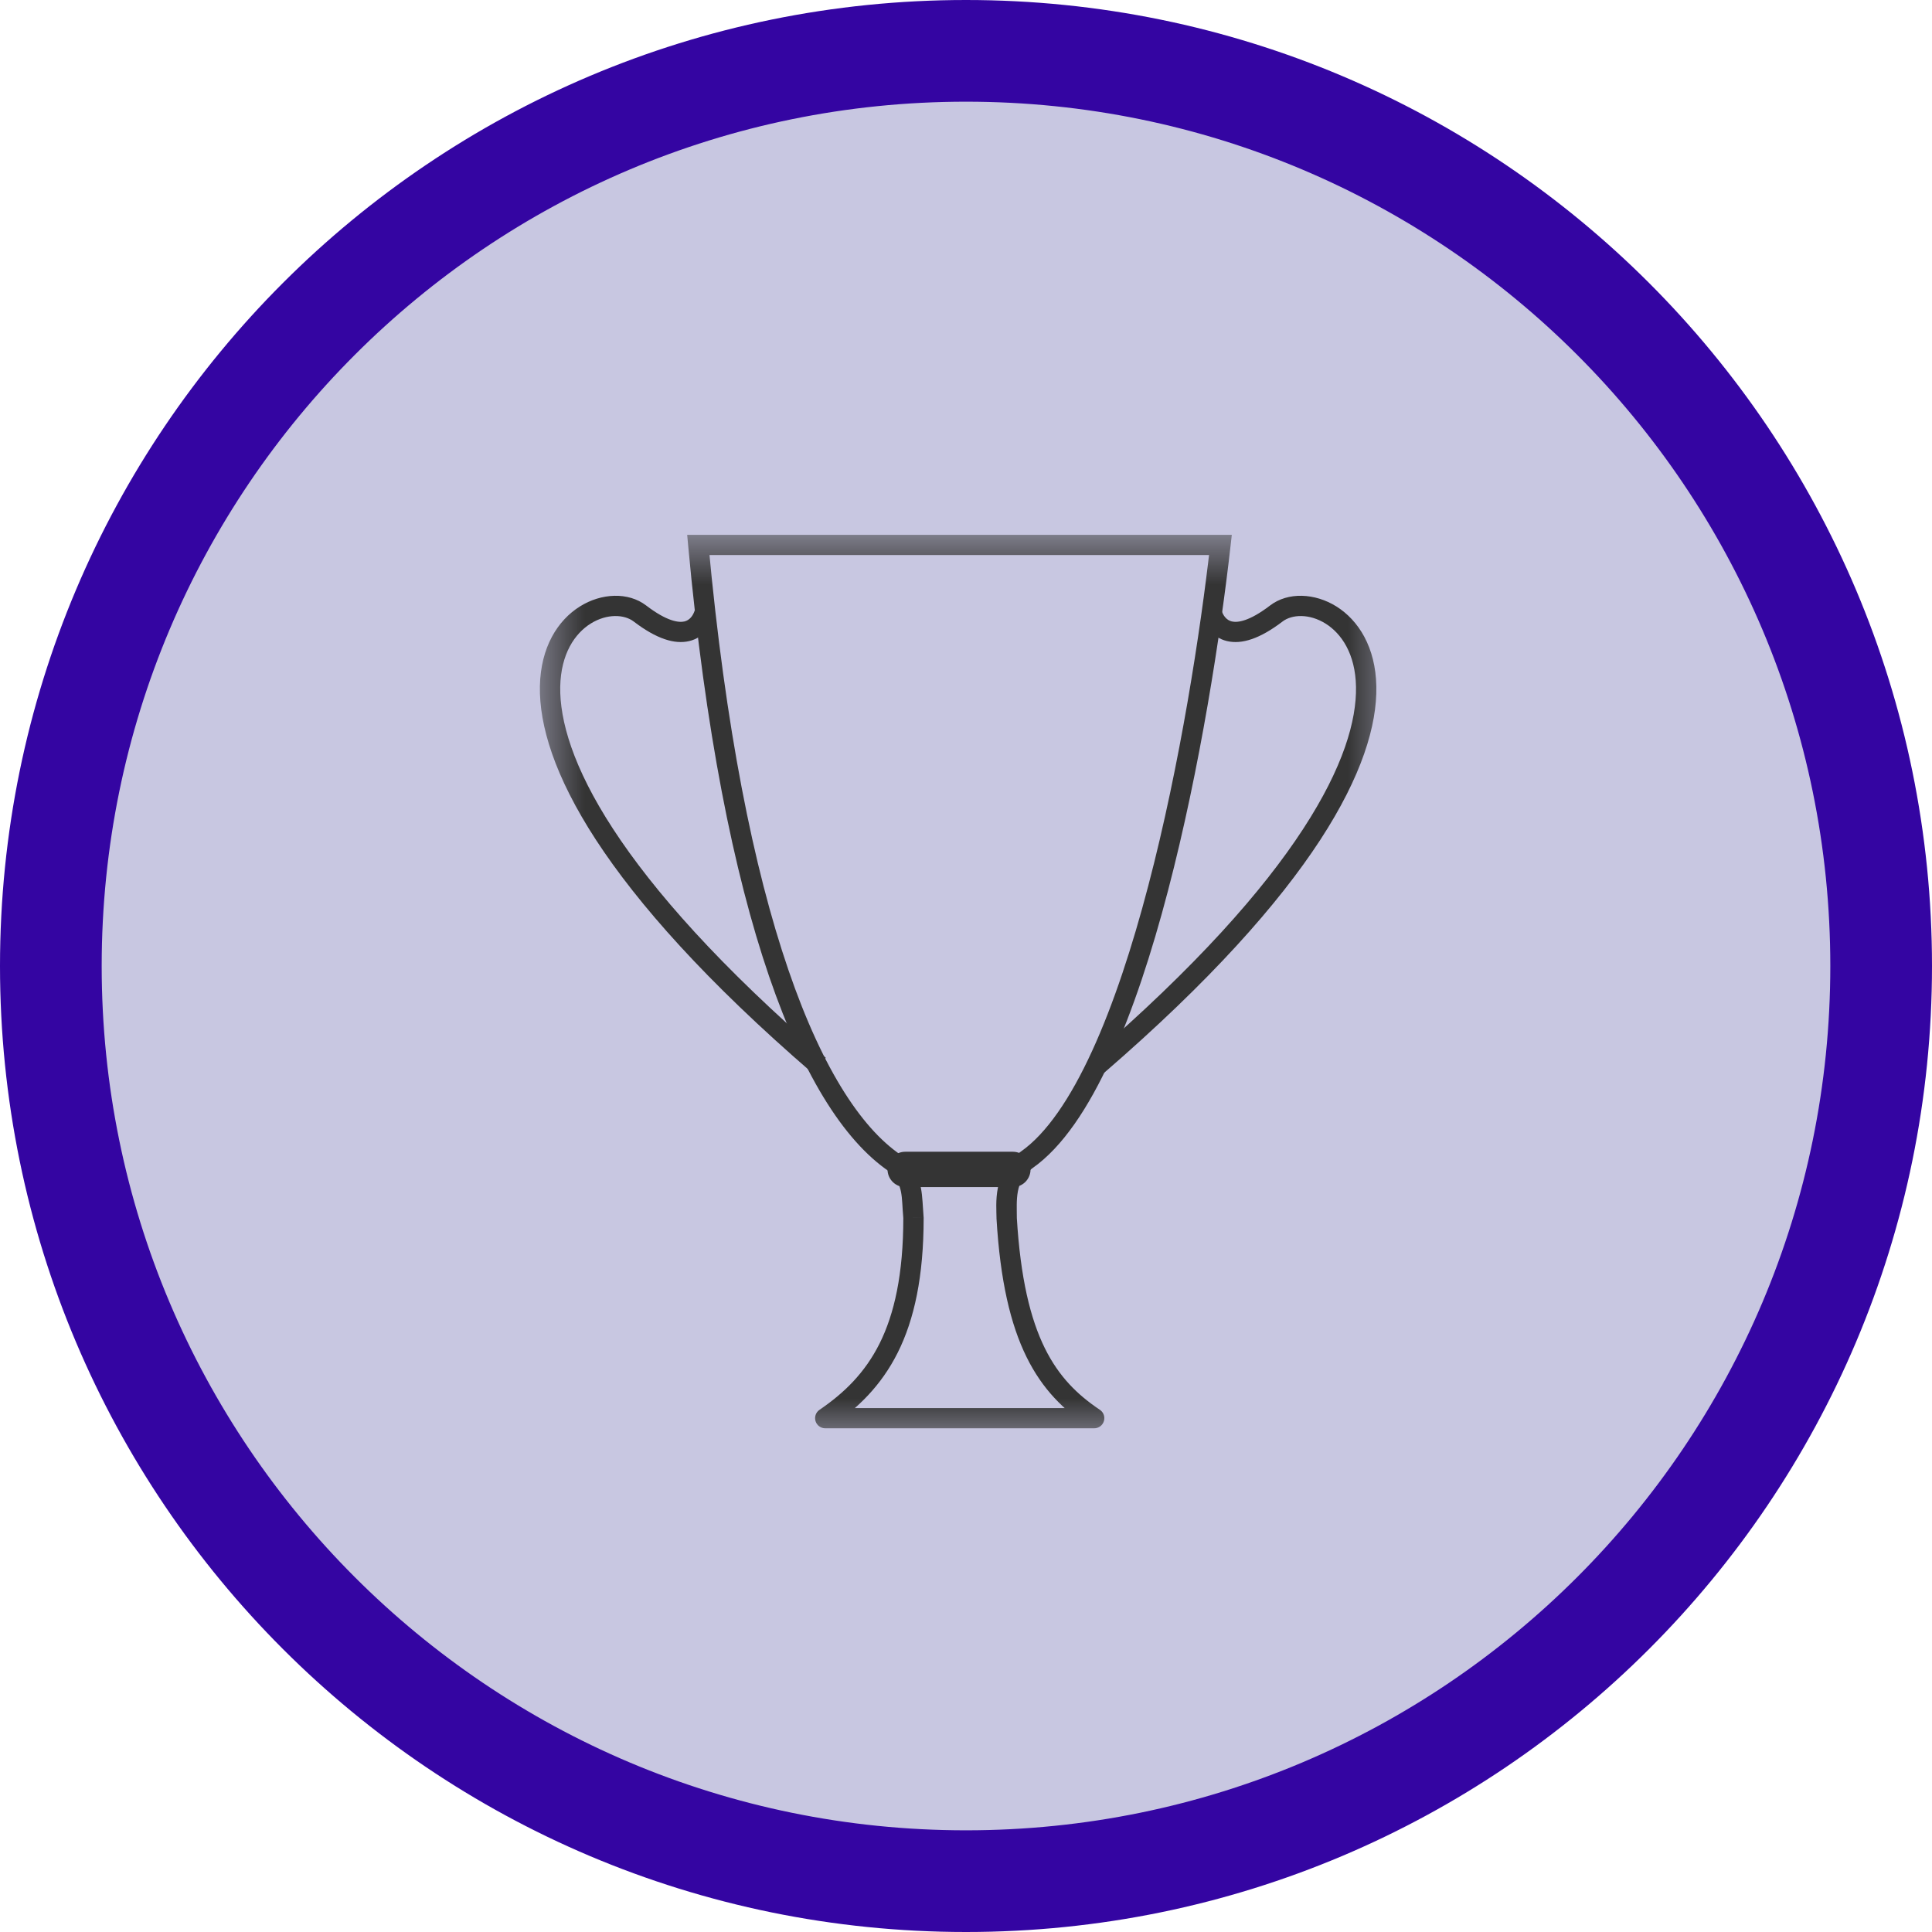 <?xml version="1.0" encoding="UTF-8"?> <svg xmlns="http://www.w3.org/2000/svg" width="38" height="38" viewBox="0 0 38 38" fill="none"><g clip-path="url(#clip0_4405_112)"><path d="M37 19C37 9.059 28.941 1 19 1C9.059 1 1 9.059 1 19C1 28.941 9.059 37 19 37C28.941 37 37 28.941 37 19Z" fill="#C8C7E1" stroke="#3405A2" stroke-width="2"></path><mask id="mask0_4405_112" style="mask-type:luminance" maskUnits="userSpaceOnUse" x="10" y="10" width="18" height="19"><path d="M27.5 10.5H10.5V28.395H27.5V10.5Z" fill="white"></path></mask><g mask="url(#mask0_4405_112)"><path d="M16.232 27.894L16.118 27.73C16.046 27.779 16.015 27.87 16.041 27.953C16.067 28.036 16.144 28.093 16.232 28.093V27.894ZM17.967 23.955H18.167V23.947L18.166 23.938L17.967 23.955ZM17.692 22.937L17.851 22.816L17.829 22.787L17.798 22.768L17.692 22.937ZM13.735 10.718V10.519H13.516L13.536 10.736L13.735 10.718ZM24.005 10.718L24.203 10.74L24.228 10.519H24.005V10.718ZM19.8 23.955H19.6V23.961L19.6 23.966L19.8 23.955ZM21.521 27.894V28.093C21.609 28.093 21.687 28.036 21.712 27.952C21.738 27.868 21.706 27.778 21.633 27.729L21.521 27.894ZM16.345 28.058C16.871 27.699 17.331 27.256 17.658 26.603C17.983 25.952 18.167 25.107 18.167 23.955H17.767C17.767 25.067 17.589 25.846 17.3 26.426C17.011 27.003 16.605 27.398 16.118 27.73L16.345 28.058ZM18.166 23.938C18.149 23.73 18.146 23.535 18.114 23.37C18.078 23.184 18.005 23.017 17.851 22.816L17.533 23.057C17.654 23.215 17.699 23.326 17.722 23.445C17.749 23.584 17.746 23.718 17.768 23.971L18.166 23.938ZM17.798 22.768C16.997 22.27 16.193 21.081 15.506 19.075C14.822 17.079 14.266 14.309 13.934 10.7L13.536 10.736C13.87 14.363 14.43 17.167 15.127 19.203C15.821 21.23 16.663 22.532 17.586 23.105L17.798 22.768ZM13.735 10.917C13.74 10.917 13.744 10.917 13.749 10.917C13.753 10.917 13.758 10.917 13.762 10.917C13.767 10.917 13.771 10.917 13.776 10.917C13.781 10.917 13.785 10.917 13.79 10.917C13.794 10.917 13.799 10.917 13.804 10.917C13.808 10.917 13.813 10.917 13.818 10.917C13.822 10.917 13.827 10.917 13.832 10.917C13.836 10.917 13.841 10.917 13.846 10.917C13.85 10.917 13.855 10.917 13.86 10.917C13.864 10.917 13.869 10.917 13.874 10.917C13.879 10.917 13.883 10.917 13.888 10.917C13.893 10.917 13.898 10.917 13.903 10.917C13.907 10.917 13.912 10.917 13.917 10.917C13.922 10.917 13.927 10.917 13.931 10.917C13.936 10.917 13.941 10.917 13.946 10.917C13.951 10.917 13.956 10.917 13.961 10.917C13.966 10.917 13.97 10.917 13.975 10.917C13.98 10.917 13.985 10.917 13.99 10.917C13.995 10.917 14 10.917 14.005 10.917C14.01 10.917 14.015 10.917 14.02 10.917C14.025 10.917 14.03 10.917 14.035 10.917C14.04 10.917 14.045 10.917 14.05 10.917C14.055 10.917 14.06 10.917 14.065 10.917C14.07 10.917 14.075 10.917 14.08 10.917C14.085 10.917 14.09 10.917 14.095 10.917C14.1 10.917 14.105 10.917 14.111 10.917C14.116 10.917 14.121 10.917 14.126 10.917C14.131 10.917 14.136 10.917 14.141 10.917C14.146 10.917 14.152 10.917 14.157 10.917C14.162 10.917 14.167 10.917 14.172 10.917C14.178 10.917 14.183 10.917 14.188 10.917C14.193 10.917 14.198 10.917 14.204 10.917C14.209 10.917 14.214 10.917 14.22 10.917C14.225 10.917 14.23 10.917 14.235 10.917C14.241 10.917 14.246 10.917 14.251 10.917C14.257 10.917 14.262 10.917 14.267 10.917C14.272 10.917 14.278 10.917 14.283 10.917C14.288 10.917 14.294 10.917 14.299 10.917C14.305 10.917 14.31 10.917 14.315 10.917C14.321 10.917 14.326 10.917 14.332 10.917C14.337 10.917 14.342 10.917 14.348 10.917C14.353 10.917 14.359 10.917 14.364 10.917C14.37 10.917 14.375 10.917 14.38 10.917C14.386 10.917 14.391 10.917 14.397 10.917C14.402 10.917 14.408 10.917 14.413 10.917C14.419 10.917 14.424 10.917 14.43 10.917C14.435 10.917 14.441 10.917 14.447 10.917C14.452 10.917 14.458 10.917 14.463 10.917C14.469 10.917 14.474 10.917 14.48 10.917C14.486 10.917 14.491 10.917 14.497 10.917C14.502 10.917 14.508 10.917 14.514 10.917C14.519 10.917 14.525 10.917 14.53 10.917C14.536 10.917 14.542 10.917 14.547 10.917C14.553 10.917 14.559 10.917 14.565 10.917C14.57 10.917 14.576 10.917 14.582 10.917C14.587 10.917 14.593 10.917 14.599 10.917C14.604 10.917 14.61 10.917 14.616 10.917C14.622 10.917 14.627 10.917 14.633 10.917C14.639 10.917 14.645 10.917 14.65 10.917C14.656 10.917 14.662 10.917 14.668 10.917C14.674 10.917 14.68 10.917 14.685 10.917C14.691 10.917 14.697 10.917 14.703 10.917C14.709 10.917 14.714 10.917 14.72 10.917C14.726 10.917 14.732 10.917 14.738 10.917C14.744 10.917 14.75 10.917 14.756 10.917C14.761 10.917 14.767 10.917 14.773 10.917C14.779 10.917 14.785 10.917 14.791 10.917C14.797 10.917 14.803 10.917 14.809 10.917C14.815 10.917 14.821 10.917 14.827 10.917C14.833 10.917 14.839 10.917 14.845 10.917C14.851 10.917 14.857 10.917 14.863 10.917C14.869 10.917 14.875 10.917 14.881 10.917C14.887 10.917 14.893 10.917 14.899 10.917C14.905 10.917 14.911 10.917 14.917 10.917C14.923 10.917 14.929 10.917 14.935 10.917C14.941 10.917 14.947 10.917 14.953 10.917C14.959 10.917 14.966 10.917 14.972 10.917C14.978 10.917 14.984 10.917 14.99 10.917C14.996 10.917 15.002 10.917 15.008 10.917C15.014 10.917 15.021 10.917 15.027 10.917C15.033 10.917 15.039 10.917 15.045 10.917C15.052 10.917 15.058 10.917 15.064 10.917C15.07 10.917 15.076 10.917 15.082 10.917C15.089 10.917 15.095 10.917 15.101 10.917C15.107 10.917 15.114 10.917 15.12 10.917C15.126 10.917 15.132 10.917 15.139 10.917C15.145 10.917 15.151 10.917 15.157 10.917C15.164 10.917 15.17 10.917 15.176 10.917C15.182 10.917 15.189 10.917 15.195 10.917C15.201 10.917 15.208 10.917 15.214 10.917C15.22 10.917 15.227 10.917 15.233 10.917C15.239 10.917 15.246 10.917 15.252 10.917C15.258 10.917 15.265 10.917 15.271 10.917C15.278 10.917 15.284 10.917 15.29 10.917C15.297 10.917 15.303 10.917 15.309 10.917C15.316 10.917 15.322 10.917 15.329 10.917C15.335 10.917 15.342 10.917 15.348 10.917C15.354 10.917 15.361 10.917 15.367 10.917C15.374 10.917 15.38 10.917 15.387 10.917C15.393 10.917 15.4 10.917 15.406 10.917C15.413 10.917 15.419 10.917 15.426 10.917C15.432 10.917 15.439 10.917 15.445 10.917C15.452 10.917 15.458 10.917 15.465 10.917C15.471 10.917 15.478 10.917 15.484 10.917C15.491 10.917 15.497 10.917 15.504 10.917C15.51 10.917 15.517 10.917 15.524 10.917C15.53 10.917 15.537 10.917 15.543 10.917C15.55 10.917 15.556 10.917 15.563 10.917C15.57 10.917 15.576 10.917 15.583 10.917C15.589 10.917 15.596 10.917 15.603 10.917C15.609 10.917 15.616 10.917 15.623 10.917C15.629 10.917 15.636 10.917 15.643 10.917C15.649 10.917 15.656 10.917 15.662 10.917C15.669 10.917 15.676 10.917 15.682 10.917C15.689 10.917 15.696 10.917 15.703 10.917C15.709 10.917 15.716 10.917 15.723 10.917C15.729 10.917 15.736 10.917 15.743 10.917C15.749 10.917 15.756 10.917 15.763 10.917C15.77 10.917 15.777 10.917 15.783 10.917C15.79 10.917 15.797 10.917 15.803 10.917C15.81 10.917 15.817 10.917 15.824 10.917C15.831 10.917 15.837 10.917 15.844 10.917C15.851 10.917 15.858 10.917 15.864 10.917C15.871 10.917 15.878 10.917 15.885 10.917C15.892 10.917 15.899 10.917 15.905 10.917C15.912 10.917 15.919 10.917 15.926 10.917C15.933 10.917 15.94 10.917 15.946 10.917C15.953 10.917 15.96 10.917 15.967 10.917C15.974 10.917 15.981 10.917 15.988 10.917C15.995 10.917 16.001 10.917 16.008 10.917C16.015 10.917 16.022 10.917 16.029 10.917C16.036 10.917 16.043 10.917 16.05 10.917C16.057 10.917 16.064 10.917 16.07 10.917C16.077 10.917 16.084 10.917 16.091 10.917C16.098 10.917 16.105 10.917 16.112 10.917C16.119 10.917 16.126 10.917 16.133 10.917C16.14 10.917 16.147 10.917 16.154 10.917C16.161 10.917 16.168 10.917 16.175 10.917C16.182 10.917 16.189 10.917 16.196 10.917C16.203 10.917 16.21 10.917 16.217 10.917C16.224 10.917 16.231 10.917 16.238 10.917C16.245 10.917 16.252 10.917 16.259 10.917C16.266 10.917 16.273 10.917 16.28 10.917C16.287 10.917 16.294 10.917 16.301 10.917C16.308 10.917 16.315 10.917 16.322 10.917C16.329 10.917 16.336 10.917 16.343 10.917C16.351 10.917 16.358 10.917 16.365 10.917C16.372 10.917 16.379 10.917 16.386 10.917C16.393 10.917 16.4 10.917 16.407 10.917C16.414 10.917 16.421 10.917 16.429 10.917C16.436 10.917 16.443 10.917 16.45 10.917C16.457 10.917 16.464 10.917 16.471 10.917C16.478 10.917 16.486 10.917 16.493 10.917C16.5 10.917 16.507 10.917 16.514 10.917C16.521 10.917 16.529 10.917 16.536 10.917C16.543 10.917 16.55 10.917 16.557 10.917C16.564 10.917 16.572 10.917 16.579 10.917C16.586 10.917 16.593 10.917 16.6 10.917C16.608 10.917 16.615 10.917 16.622 10.917C16.629 10.917 16.636 10.917 16.643 10.917C16.651 10.917 16.658 10.917 16.665 10.917C16.672 10.917 16.68 10.917 16.687 10.917C16.694 10.917 16.701 10.917 16.709 10.917C16.716 10.917 16.723 10.917 16.73 10.917C16.738 10.917 16.745 10.917 16.752 10.917C16.759 10.917 16.767 10.917 16.774 10.917C16.781 10.917 16.788 10.917 16.796 10.917C16.803 10.917 16.81 10.917 16.818 10.917C16.825 10.917 16.832 10.917 16.84 10.917C16.847 10.917 16.854 10.917 16.861 10.917C16.869 10.917 16.876 10.917 16.883 10.917C16.891 10.917 16.898 10.917 16.905 10.917C16.913 10.917 16.92 10.917 16.927 10.917C16.935 10.917 16.942 10.917 16.949 10.917C16.957 10.917 16.964 10.917 16.971 10.917C16.979 10.917 16.986 10.917 16.993 10.917C17.001 10.917 17.008 10.917 17.015 10.917C17.023 10.917 17.03 10.917 17.038 10.917C17.045 10.917 17.052 10.917 17.06 10.917C17.067 10.917 17.074 10.917 17.082 10.917C17.089 10.917 17.097 10.917 17.104 10.917C17.111 10.917 17.119 10.917 17.126 10.917C17.134 10.917 17.141 10.917 17.148 10.917C17.156 10.917 17.163 10.917 17.171 10.917C17.178 10.917 17.186 10.917 17.193 10.917C17.2 10.917 17.208 10.917 17.215 10.917C17.223 10.917 17.23 10.917 17.238 10.917C17.245 10.917 17.252 10.917 17.26 10.917C17.267 10.917 17.275 10.917 17.282 10.917C17.29 10.917 17.297 10.917 17.305 10.917C17.312 10.917 17.319 10.917 17.327 10.917C17.334 10.917 17.342 10.917 17.349 10.917C17.357 10.917 17.364 10.917 17.372 10.917C17.379 10.917 17.387 10.917 17.394 10.917C17.402 10.917 17.409 10.917 17.417 10.917C17.424 10.917 17.432 10.917 17.439 10.917C17.447 10.917 17.454 10.917 17.462 10.917C17.469 10.917 17.477 10.917 17.484 10.917C17.492 10.917 17.499 10.917 17.507 10.917C17.514 10.917 17.522 10.917 17.529 10.917C17.537 10.917 17.544 10.917 17.552 10.917C17.559 10.917 17.567 10.917 17.574 10.917C17.582 10.917 17.59 10.917 17.597 10.917C17.605 10.917 17.612 10.917 17.62 10.917C17.627 10.917 17.635 10.917 17.642 10.917C17.65 10.917 17.657 10.917 17.665 10.917C17.672 10.917 17.68 10.917 17.688 10.917C17.695 10.917 17.703 10.917 17.71 10.917C17.718 10.917 17.725 10.917 17.733 10.917C17.741 10.917 17.748 10.917 17.756 10.917C17.763 10.917 17.771 10.917 17.778 10.917C17.786 10.917 17.794 10.917 17.801 10.917C17.809 10.917 17.816 10.917 17.824 10.917C17.831 10.917 17.839 10.917 17.847 10.917C17.854 10.917 17.862 10.917 17.869 10.917C17.877 10.917 17.885 10.917 17.892 10.917C17.9 10.917 17.907 10.917 17.915 10.917C17.923 10.917 17.93 10.917 17.938 10.917C17.945 10.917 17.953 10.917 17.961 10.917C17.968 10.917 17.976 10.917 17.984 10.917C17.991 10.917 17.999 10.917 18.006 10.917C18.014 10.917 18.022 10.917 18.029 10.917C18.037 10.917 18.045 10.917 18.052 10.917C18.06 10.917 18.067 10.917 18.075 10.917C18.083 10.917 18.09 10.917 18.098 10.917C18.106 10.917 18.113 10.917 18.121 10.917C18.129 10.917 18.136 10.917 18.144 10.917C18.151 10.917 18.159 10.917 18.167 10.917C18.174 10.917 18.182 10.917 18.19 10.917C18.197 10.917 18.205 10.917 18.213 10.917C18.22 10.917 18.228 10.917 18.236 10.917C18.243 10.917 18.251 10.917 18.259 10.917C18.266 10.917 18.274 10.917 18.282 10.917C18.289 10.917 18.297 10.917 18.305 10.917C18.312 10.917 18.32 10.917 18.328 10.917C18.335 10.917 18.343 10.917 18.351 10.917C18.358 10.917 18.366 10.917 18.374 10.917C18.381 10.917 18.389 10.917 18.397 10.917C18.404 10.917 18.412 10.917 18.42 10.917C18.427 10.917 18.435 10.917 18.443 10.917C18.45 10.917 18.458 10.917 18.466 10.917C18.473 10.917 18.481 10.917 18.489 10.917C18.497 10.917 18.504 10.917 18.512 10.917C18.52 10.917 18.527 10.917 18.535 10.917C18.543 10.917 18.55 10.917 18.558 10.917C18.566 10.917 18.573 10.917 18.581 10.917C18.589 10.917 18.596 10.917 18.604 10.917C18.612 10.917 18.619 10.917 18.627 10.917C18.635 10.917 18.643 10.917 18.65 10.917C18.658 10.917 18.666 10.917 18.673 10.917C18.681 10.917 18.689 10.917 18.696 10.917C18.704 10.917 18.712 10.917 18.72 10.917C18.727 10.917 18.735 10.917 18.743 10.917C18.75 10.917 18.758 10.917 18.766 10.917C18.773 10.917 18.781 10.917 18.789 10.917C18.797 10.917 18.804 10.917 18.812 10.917C18.82 10.917 18.827 10.917 18.835 10.917C18.843 10.917 18.85 10.917 18.858 10.917C18.866 10.917 18.873 10.917 18.881 10.917C18.889 10.917 18.897 10.917 18.904 10.917C18.912 10.917 18.92 10.917 18.927 10.917C18.935 10.917 18.943 10.917 18.951 10.917C18.958 10.917 18.966 10.917 18.974 10.917C18.981 10.917 18.989 10.917 18.997 10.917C19.004 10.917 19.012 10.917 19.02 10.917C19.027 10.917 19.035 10.917 19.043 10.917C19.051 10.917 19.058 10.917 19.066 10.917C19.074 10.917 19.081 10.917 19.089 10.917C19.097 10.917 19.105 10.917 19.112 10.917C19.12 10.917 19.128 10.917 19.135 10.917C19.143 10.917 19.151 10.917 19.158 10.917C19.166 10.917 19.174 10.917 19.181 10.917C19.189 10.917 19.197 10.917 19.205 10.917C19.212 10.917 19.22 10.917 19.228 10.917C19.235 10.917 19.243 10.917 19.251 10.917C19.259 10.917 19.266 10.917 19.274 10.917C19.282 10.917 19.289 10.917 19.297 10.917C19.305 10.917 19.312 10.917 19.32 10.917C19.328 10.917 19.335 10.917 19.343 10.917C19.351 10.917 19.358 10.917 19.366 10.917C19.374 10.917 19.381 10.917 19.389 10.917C19.397 10.917 19.405 10.917 19.412 10.917C19.42 10.917 19.428 10.917 19.435 10.917C19.443 10.917 19.451 10.917 19.458 10.917C19.466 10.917 19.474 10.917 19.481 10.917C19.489 10.917 19.497 10.917 19.504 10.917C19.512 10.917 19.52 10.917 19.527 10.917C19.535 10.917 19.543 10.917 19.55 10.917C19.558 10.917 19.566 10.917 19.573 10.917C19.581 10.917 19.589 10.917 19.596 10.917C19.604 10.917 19.612 10.917 19.619 10.917C19.627 10.917 19.635 10.917 19.642 10.917C19.65 10.917 19.658 10.917 19.666 10.917C19.673 10.917 19.681 10.917 19.688 10.917C19.696 10.917 19.704 10.917 19.711 10.917C19.719 10.917 19.727 10.917 19.734 10.917C19.742 10.917 19.75 10.917 19.757 10.917C19.765 10.917 19.773 10.917 19.78 10.917C19.788 10.917 19.796 10.917 19.803 10.917C19.811 10.917 19.818 10.917 19.826 10.917C19.834 10.917 19.841 10.917 19.849 10.917C19.857 10.917 19.864 10.917 19.872 10.917C19.88 10.917 19.887 10.917 19.895 10.917C19.902 10.917 19.91 10.917 19.918 10.917C19.925 10.917 19.933 10.917 19.941 10.917C19.948 10.917 19.956 10.917 19.963 10.917C19.971 10.917 19.979 10.917 19.986 10.917C19.994 10.917 20.001 10.917 20.009 10.917C20.017 10.917 20.024 10.917 20.032 10.917C20.039 10.917 20.047 10.917 20.055 10.917C20.062 10.917 20.07 10.917 20.077 10.917C20.085 10.917 20.093 10.917 20.1 10.917C20.108 10.917 20.115 10.917 20.123 10.917C20.131 10.917 20.138 10.917 20.146 10.917C20.153 10.917 20.161 10.917 20.168 10.917C20.176 10.917 20.183 10.917 20.191 10.917C20.199 10.917 20.206 10.917 20.214 10.917C20.221 10.917 20.229 10.917 20.236 10.917C20.244 10.917 20.252 10.917 20.259 10.917C20.267 10.917 20.274 10.917 20.282 10.917C20.289 10.917 20.297 10.917 20.304 10.917C20.312 10.917 20.32 10.917 20.327 10.917C20.334 10.917 20.342 10.917 20.35 10.917C20.357 10.917 20.365 10.917 20.372 10.917C20.38 10.917 20.387 10.917 20.395 10.917C20.402 10.917 20.41 10.917 20.417 10.917C20.425 10.917 20.432 10.917 20.44 10.917C20.447 10.917 20.455 10.917 20.462 10.917C20.47 10.917 20.477 10.917 20.485 10.917C20.492 10.917 20.5 10.917 20.507 10.917C20.515 10.917 20.522 10.917 20.53 10.917C20.537 10.917 20.545 10.917 20.552 10.917C20.56 10.917 20.567 10.917 20.575 10.917C20.582 10.917 20.59 10.917 20.597 10.917C20.605 10.917 20.612 10.917 20.619 10.917C20.627 10.917 20.634 10.917 20.642 10.917C20.649 10.917 20.657 10.917 20.664 10.917C20.672 10.917 20.679 10.917 20.686 10.917C20.694 10.917 20.701 10.917 20.709 10.917C20.716 10.917 20.724 10.917 20.731 10.917C20.738 10.917 20.746 10.917 20.753 10.917C20.761 10.917 20.768 10.917 20.776 10.917C20.783 10.917 20.79 10.917 20.798 10.917C20.805 10.917 20.812 10.917 20.82 10.917C20.827 10.917 20.835 10.917 20.842 10.917C20.849 10.917 20.857 10.917 20.864 10.917C20.872 10.917 20.879 10.917 20.886 10.917C20.894 10.917 20.901 10.917 20.908 10.917C20.916 10.917 20.923 10.917 20.93 10.917C20.938 10.917 20.945 10.917 20.953 10.917C20.96 10.917 20.967 10.917 20.975 10.917C20.982 10.917 20.989 10.917 20.997 10.917C21.004 10.917 21.011 10.917 21.018 10.917C21.026 10.917 21.033 10.917 21.041 10.917C21.048 10.917 21.055 10.917 21.062 10.917C21.07 10.917 21.077 10.917 21.084 10.917C21.092 10.917 21.099 10.917 21.106 10.917C21.113 10.917 21.121 10.917 21.128 10.917C21.135 10.917 21.143 10.917 21.15 10.917C21.157 10.917 21.164 10.917 21.172 10.917C21.179 10.917 21.186 10.917 21.193 10.917C21.201 10.917 21.208 10.917 21.215 10.917C21.222 10.917 21.23 10.917 21.237 10.917C21.244 10.917 21.251 10.917 21.259 10.917C21.266 10.917 21.273 10.917 21.28 10.917C21.287 10.917 21.295 10.917 21.302 10.917C21.309 10.917 21.316 10.917 21.323 10.917C21.331 10.917 21.338 10.917 21.345 10.917C21.352 10.917 21.359 10.917 21.366 10.917C21.374 10.917 21.381 10.917 21.388 10.917C21.395 10.917 21.402 10.917 21.41 10.917C21.417 10.917 21.424 10.917 21.431 10.917C21.438 10.917 21.445 10.917 21.452 10.917C21.459 10.917 21.467 10.917 21.474 10.917C21.481 10.917 21.488 10.917 21.495 10.917C21.502 10.917 21.509 10.917 21.516 10.917C21.523 10.917 21.531 10.917 21.538 10.917C21.545 10.917 21.552 10.917 21.559 10.917C21.566 10.917 21.573 10.917 21.58 10.917C21.587 10.917 21.594 10.917 21.601 10.917C21.608 10.917 21.616 10.917 21.622 10.917C21.63 10.917 21.637 10.917 21.644 10.917C21.651 10.917 21.658 10.917 21.665 10.917C21.672 10.917 21.679 10.917 21.686 10.917C21.693 10.917 21.7 10.917 21.707 10.917C21.714 10.917 21.721 10.917 21.728 10.917C21.735 10.917 21.742 10.917 21.749 10.917C21.756 10.917 21.763 10.917 21.77 10.917C21.777 10.917 21.784 10.917 21.791 10.917C21.798 10.917 21.805 10.917 21.811 10.917C21.818 10.917 21.825 10.917 21.832 10.917C21.839 10.917 21.846 10.917 21.853 10.917C21.86 10.917 21.867 10.917 21.874 10.917C21.881 10.917 21.888 10.917 21.895 10.917C21.901 10.917 21.908 10.917 21.915 10.917C21.922 10.917 21.929 10.917 21.936 10.917C21.943 10.917 21.95 10.917 21.956 10.917C21.963 10.917 21.97 10.917 21.977 10.917C21.984 10.917 21.991 10.917 21.997 10.917C22.004 10.917 22.011 10.917 22.018 10.917C22.025 10.917 22.032 10.917 22.038 10.917C22.045 10.917 22.052 10.917 22.059 10.917C22.066 10.917 22.072 10.917 22.079 10.917C22.086 10.917 22.093 10.917 22.099 10.917C22.106 10.917 22.113 10.917 22.12 10.917C22.127 10.917 22.133 10.917 22.14 10.917C22.147 10.917 22.154 10.917 22.16 10.917C22.167 10.917 22.174 10.917 22.18 10.917C22.187 10.917 22.194 10.917 22.201 10.917C22.207 10.917 22.214 10.917 22.221 10.917C22.227 10.917 22.234 10.917 22.241 10.917C22.247 10.917 22.254 10.917 22.261 10.917C22.267 10.917 22.274 10.917 22.281 10.917C22.287 10.917 22.294 10.917 22.301 10.917C22.307 10.917 22.314 10.917 22.32 10.917C22.327 10.917 22.334 10.917 22.34 10.917C22.347 10.917 22.354 10.917 22.36 10.917C22.367 10.917 22.373 10.917 22.38 10.917C22.387 10.917 22.393 10.917 22.4 10.917C22.406 10.917 22.413 10.917 22.419 10.917C22.426 10.917 22.432 10.917 22.439 10.917C22.445 10.917 22.452 10.917 22.459 10.917C22.465 10.917 22.471 10.917 22.478 10.917C22.485 10.917 22.491 10.917 22.497 10.917C22.504 10.917 22.511 10.917 22.517 10.917C22.523 10.917 22.53 10.917 22.536 10.917C22.543 10.917 22.549 10.917 22.556 10.917C22.562 10.917 22.569 10.917 22.575 10.917C22.581 10.917 22.588 10.917 22.594 10.917C22.601 10.917 22.607 10.917 22.613 10.917C22.62 10.917 22.626 10.917 22.633 10.917C22.639 10.917 22.645 10.917 22.652 10.917C22.658 10.917 22.665 10.917 22.671 10.917C22.677 10.917 22.683 10.917 22.69 10.917C22.696 10.917 22.703 10.917 22.709 10.917C22.715 10.917 22.721 10.917 22.728 10.917C22.734 10.917 22.74 10.917 22.747 10.917C22.753 10.917 22.759 10.917 22.765 10.917C22.772 10.917 22.778 10.917 22.784 10.917C22.791 10.917 22.797 10.917 22.803 10.917C22.809 10.917 22.816 10.917 22.822 10.917C22.828 10.917 22.834 10.917 22.84 10.917C22.846 10.917 22.853 10.917 22.859 10.917C22.865 10.917 22.871 10.917 22.877 10.917C22.884 10.917 22.89 10.917 22.896 10.917C22.902 10.917 22.908 10.917 22.914 10.917C22.921 10.917 22.927 10.917 22.933 10.917C22.939 10.917 22.945 10.917 22.951 10.917C22.957 10.917 22.963 10.917 22.969 10.917C22.975 10.917 22.982 10.917 22.988 10.917C22.994 10.917 23 10.917 23.006 10.917C23.012 10.917 23.018 10.917 23.024 10.917C23.03 10.917 23.036 10.917 23.042 10.917C23.048 10.917 23.054 10.917 23.06 10.917C23.066 10.917 23.072 10.917 23.078 10.917C23.084 10.917 23.09 10.917 23.096 10.917C23.102 10.917 23.108 10.917 23.114 10.917C23.12 10.917 23.125 10.917 23.131 10.917C23.137 10.917 23.143 10.917 23.149 10.917C23.155 10.917 23.161 10.917 23.167 10.917C23.173 10.917 23.179 10.917 23.184 10.917C23.19 10.917 23.196 10.917 23.202 10.917C23.208 10.917 23.214 10.917 23.22 10.917C23.226 10.917 23.231 10.917 23.237 10.917C23.243 10.917 23.249 10.917 23.255 10.917C23.26 10.917 23.266 10.917 23.272 10.917C23.278 10.917 23.283 10.917 23.289 10.917C23.295 10.917 23.301 10.917 23.306 10.917C23.312 10.917 23.318 10.917 23.324 10.917C23.329 10.917 23.335 10.917 23.341 10.917C23.346 10.917 23.352 10.917 23.358 10.917C23.363 10.917 23.369 10.917 23.375 10.917C23.381 10.917 23.386 10.917 23.392 10.917C23.397 10.917 23.403 10.917 23.409 10.917C23.414 10.917 23.42 10.917 23.425 10.917C23.431 10.917 23.437 10.917 23.442 10.917C23.448 10.917 23.453 10.917 23.459 10.917C23.465 10.917 23.47 10.917 23.476 10.917C23.481 10.917 23.487 10.917 23.492 10.917C23.498 10.917 23.503 10.917 23.509 10.917C23.514 10.917 23.52 10.917 23.525 10.917C23.531 10.917 23.536 10.917 23.542 10.917C23.547 10.917 23.553 10.917 23.558 10.917C23.564 10.917 23.569 10.917 23.574 10.917C23.58 10.917 23.585 10.917 23.591 10.917C23.596 10.917 23.601 10.917 23.607 10.917C23.612 10.917 23.617 10.917 23.623 10.917C23.628 10.917 23.634 10.917 23.639 10.917C23.644 10.917 23.65 10.917 23.655 10.917C23.66 10.917 23.666 10.917 23.671 10.917C23.676 10.917 23.681 10.917 23.687 10.917C23.692 10.917 23.697 10.917 23.702 10.917C23.708 10.917 23.713 10.917 23.718 10.917C23.723 10.917 23.729 10.917 23.734 10.917C23.739 10.917 23.744 10.917 23.749 10.917C23.755 10.917 23.76 10.917 23.765 10.917C23.77 10.917 23.775 10.917 23.78 10.917C23.786 10.917 23.791 10.917 23.796 10.917C23.801 10.917 23.806 10.917 23.811 10.917C23.816 10.917 23.821 10.917 23.826 10.917C23.831 10.917 23.837 10.917 23.842 10.917C23.847 10.917 23.852 10.917 23.857 10.917C23.862 10.917 23.867 10.917 23.872 10.917C23.877 10.917 23.882 10.917 23.887 10.917C23.892 10.917 23.897 10.917 23.902 10.917C23.907 10.917 23.912 10.917 23.917 10.917C23.922 10.917 23.927 10.917 23.931 10.917C23.936 10.917 23.941 10.917 23.946 10.917C23.951 10.917 23.956 10.917 23.961 10.917C23.966 10.917 23.971 10.917 23.976 10.917C23.98 10.917 23.985 10.917 23.99 10.917C23.995 10.917 24 10.917 24.005 10.917V10.519C24 10.519 23.995 10.519 23.99 10.519C23.985 10.519 23.98 10.519 23.976 10.519C23.971 10.519 23.966 10.519 23.961 10.519C23.956 10.519 23.951 10.519 23.946 10.519C23.941 10.519 23.936 10.519 23.931 10.519C23.927 10.519 23.922 10.519 23.917 10.519C23.912 10.519 23.907 10.519 23.902 10.519C23.897 10.519 23.892 10.519 23.887 10.519C23.882 10.519 23.877 10.519 23.872 10.519C23.867 10.519 23.862 10.519 23.857 10.519C23.852 10.519 23.847 10.519 23.842 10.519C23.837 10.519 23.831 10.519 23.826 10.519C23.821 10.519 23.816 10.519 23.811 10.519C23.806 10.519 23.801 10.519 23.796 10.519C23.791 10.519 23.786 10.519 23.78 10.519C23.775 10.519 23.77 10.519 23.765 10.519C23.76 10.519 23.755 10.519 23.749 10.519C23.744 10.519 23.739 10.519 23.734 10.519C23.729 10.519 23.723 10.519 23.718 10.519C23.713 10.519 23.708 10.519 23.702 10.519C23.697 10.519 23.692 10.519 23.687 10.519C23.681 10.519 23.676 10.519 23.671 10.519C23.666 10.519 23.66 10.519 23.655 10.519C23.65 10.519 23.644 10.519 23.639 10.519C23.634 10.519 23.628 10.519 23.623 10.519C23.617 10.519 23.612 10.519 23.607 10.519C23.601 10.519 23.596 10.519 23.591 10.519C23.585 10.519 23.58 10.519 23.574 10.519C23.569 10.519 23.564 10.519 23.558 10.519C23.553 10.519 23.547 10.519 23.542 10.519C23.536 10.519 23.531 10.519 23.525 10.519C23.52 10.519 23.514 10.519 23.509 10.519C23.503 10.519 23.498 10.519 23.492 10.519C23.487 10.519 23.481 10.519 23.476 10.519C23.47 10.519 23.465 10.519 23.459 10.519C23.453 10.519 23.448 10.519 23.442 10.519C23.437 10.519 23.431 10.519 23.425 10.519C23.42 10.519 23.414 10.519 23.409 10.519C23.403 10.519 23.397 10.519 23.392 10.519C23.386 10.519 23.381 10.519 23.375 10.519C23.369 10.519 23.363 10.519 23.358 10.519C23.352 10.519 23.346 10.519 23.341 10.519C23.335 10.519 23.329 10.519 23.324 10.519C23.318 10.519 23.312 10.519 23.306 10.519C23.301 10.519 23.295 10.519 23.289 10.519C23.283 10.519 23.278 10.519 23.272 10.519C23.266 10.519 23.26 10.519 23.255 10.519C23.249 10.519 23.243 10.519 23.237 10.519C23.231 10.519 23.226 10.519 23.22 10.519C23.214 10.519 23.208 10.519 23.202 10.519C23.196 10.519 23.19 10.519 23.184 10.519C23.179 10.519 23.173 10.519 23.167 10.519C23.161 10.519 23.155 10.519 23.149 10.519C23.143 10.519 23.137 10.519 23.131 10.519C23.125 10.519 23.12 10.519 23.114 10.519C23.108 10.519 23.102 10.519 23.096 10.519C23.09 10.519 23.084 10.519 23.078 10.519C23.072 10.519 23.066 10.519 23.06 10.519C23.054 10.519 23.048 10.519 23.042 10.519C23.036 10.519 23.03 10.519 23.024 10.519C23.018 10.519 23.012 10.519 23.006 10.519C23 10.519 22.994 10.519 22.988 10.519C22.982 10.519 22.975 10.519 22.969 10.519C22.963 10.519 22.957 10.519 22.951 10.519C22.945 10.519 22.939 10.519 22.933 10.519C22.927 10.519 22.921 10.519 22.914 10.519C22.908 10.519 22.902 10.519 22.896 10.519C22.89 10.519 22.884 10.519 22.877 10.519C22.871 10.519 22.865 10.519 22.859 10.519C22.853 10.519 22.846 10.519 22.84 10.519C22.834 10.519 22.828 10.519 22.822 10.519C22.816 10.519 22.809 10.519 22.803 10.519C22.797 10.519 22.791 10.519 22.784 10.519C22.778 10.519 22.772 10.519 22.765 10.519C22.759 10.519 22.753 10.519 22.747 10.519C22.74 10.519 22.734 10.519 22.728 10.519C22.721 10.519 22.715 10.519 22.709 10.519C22.703 10.519 22.696 10.519 22.69 10.519C22.683 10.519 22.677 10.519 22.671 10.519C22.665 10.519 22.658 10.519 22.652 10.519C22.645 10.519 22.639 10.519 22.633 10.519C22.626 10.519 22.62 10.519 22.613 10.519C22.607 10.519 22.601 10.519 22.594 10.519C22.588 10.519 22.581 10.519 22.575 10.519C22.569 10.519 22.562 10.519 22.556 10.519C22.549 10.519 22.543 10.519 22.536 10.519C22.53 10.519 22.523 10.519 22.517 10.519C22.511 10.519 22.504 10.519 22.497 10.519C22.491 10.519 22.485 10.519 22.478 10.519C22.471 10.519 22.465 10.519 22.459 10.519C22.452 10.519 22.445 10.519 22.439 10.519C22.432 10.519 22.426 10.519 22.419 10.519C22.413 10.519 22.406 10.519 22.4 10.519C22.393 10.519 22.387 10.519 22.38 10.519C22.373 10.519 22.367 10.519 22.36 10.519C22.354 10.519 22.347 10.519 22.34 10.519C22.334 10.519 22.327 10.519 22.32 10.519C22.314 10.519 22.307 10.519 22.301 10.519C22.294 10.519 22.287 10.519 22.281 10.519C22.274 10.519 22.267 10.519 22.261 10.519C22.254 10.519 22.247 10.519 22.241 10.519C22.234 10.519 22.227 10.519 22.221 10.519C22.214 10.519 22.207 10.519 22.201 10.519C22.194 10.519 22.187 10.519 22.18 10.519C22.174 10.519 22.167 10.519 22.16 10.519C22.154 10.519 22.147 10.519 22.14 10.519C22.133 10.519 22.127 10.519 22.12 10.519C22.113 10.519 22.106 10.519 22.099 10.519C22.093 10.519 22.086 10.519 22.079 10.519C22.072 10.519 22.066 10.519 22.059 10.519C22.052 10.519 22.045 10.519 22.038 10.519C22.032 10.519 22.025 10.519 22.018 10.519C22.011 10.519 22.004 10.519 21.997 10.519C21.991 10.519 21.984 10.519 21.977 10.519C21.97 10.519 21.963 10.519 21.956 10.519C21.95 10.519 21.943 10.519 21.936 10.519C21.929 10.519 21.922 10.519 21.915 10.519C21.908 10.519 21.901 10.519 21.895 10.519C21.888 10.519 21.881 10.519 21.874 10.519C21.867 10.519 21.86 10.519 21.853 10.519C21.846 10.519 21.839 10.519 21.832 10.519C21.825 10.519 21.818 10.519 21.811 10.519C21.805 10.519 21.798 10.519 21.791 10.519C21.784 10.519 21.777 10.519 21.77 10.519C21.763 10.519 21.756 10.519 21.749 10.519C21.742 10.519 21.735 10.519 21.728 10.519C21.721 10.519 21.714 10.519 21.707 10.519C21.7 10.519 21.693 10.519 21.686 10.519C21.679 10.519 21.672 10.519 21.665 10.519C21.658 10.519 21.651 10.519 21.644 10.519C21.637 10.519 21.63 10.519 21.622 10.519C21.616 10.519 21.608 10.519 21.601 10.519C21.594 10.519 21.587 10.519 21.58 10.519C21.573 10.519 21.566 10.519 21.559 10.519C21.552 10.519 21.545 10.519 21.538 10.519C21.531 10.519 21.523 10.519 21.516 10.519C21.509 10.519 21.502 10.519 21.495 10.519C21.488 10.519 21.481 10.519 21.474 10.519C21.467 10.519 21.459 10.519 21.452 10.519C21.445 10.519 21.438 10.519 21.431 10.519C21.424 10.519 21.417 10.519 21.41 10.519C21.402 10.519 21.395 10.519 21.388 10.519C21.381 10.519 21.374 10.519 21.366 10.519C21.359 10.519 21.352 10.519 21.345 10.519C21.338 10.519 21.331 10.519 21.323 10.519C21.316 10.519 21.309 10.519 21.302 10.519C21.295 10.519 21.287 10.519 21.28 10.519C21.273 10.519 21.266 10.519 21.259 10.519C21.251 10.519 21.244 10.519 21.237 10.519C21.23 10.519 21.222 10.519 21.215 10.519C21.208 10.519 21.201 10.519 21.193 10.519C21.186 10.519 21.179 10.519 21.172 10.519C21.164 10.519 21.157 10.519 21.15 10.519C21.143 10.519 21.135 10.519 21.128 10.519C21.121 10.519 21.113 10.519 21.106 10.519C21.099 10.519 21.092 10.519 21.084 10.519C21.077 10.519 21.07 10.519 21.062 10.519C21.055 10.519 21.048 10.519 21.041 10.519C21.033 10.519 21.026 10.519 21.018 10.519C21.011 10.519 21.004 10.519 20.997 10.519C20.989 10.519 20.982 10.519 20.975 10.519C20.967 10.519 20.96 10.519 20.953 10.519C20.945 10.519 20.938 10.519 20.93 10.519C20.923 10.519 20.916 10.519 20.908 10.519C20.901 10.519 20.894 10.519 20.886 10.519C20.879 10.519 20.872 10.519 20.864 10.519C20.857 10.519 20.849 10.519 20.842 10.519C20.835 10.519 20.827 10.519 20.82 10.519C20.812 10.519 20.805 10.519 20.798 10.519C20.79 10.519 20.783 10.519 20.776 10.519C20.768 10.519 20.761 10.519 20.753 10.519C20.746 10.519 20.738 10.519 20.731 10.519C20.724 10.519 20.716 10.519 20.709 10.519C20.701 10.519 20.694 10.519 20.686 10.519C20.679 10.519 20.672 10.519 20.664 10.519C20.657 10.519 20.649 10.519 20.642 10.519C20.634 10.519 20.627 10.519 20.619 10.519C20.612 10.519 20.605 10.519 20.597 10.519C20.59 10.519 20.582 10.519 20.575 10.519C20.567 10.519 20.56 10.519 20.552 10.519C20.545 10.519 20.537 10.519 20.53 10.519C20.522 10.519 20.515 10.519 20.507 10.519C20.5 10.519 20.492 10.519 20.485 10.519C20.477 10.519 20.47 10.519 20.462 10.519C20.455 10.519 20.447 10.519 20.44 10.519C20.432 10.519 20.425 10.519 20.417 10.519C20.41 10.519 20.402 10.519 20.395 10.519C20.387 10.519 20.38 10.519 20.372 10.519C20.365 10.519 20.357 10.519 20.35 10.519C20.342 10.519 20.334 10.519 20.327 10.519C20.32 10.519 20.312 10.519 20.304 10.519C20.297 10.519 20.289 10.519 20.282 10.519C20.274 10.519 20.267 10.519 20.259 10.519C20.252 10.519 20.244 10.519 20.236 10.519C20.229 10.519 20.221 10.519 20.214 10.519C20.206 10.519 20.199 10.519 20.191 10.519C20.183 10.519 20.176 10.519 20.168 10.519C20.161 10.519 20.153 10.519 20.146 10.519C20.138 10.519 20.131 10.519 20.123 10.519C20.115 10.519 20.108 10.519 20.1 10.519C20.093 10.519 20.085 10.519 20.077 10.519C20.07 10.519 20.062 10.519 20.055 10.519C20.047 10.519 20.039 10.519 20.032 10.519C20.024 10.519 20.017 10.519 20.009 10.519C20.001 10.519 19.994 10.519 19.986 10.519C19.979 10.519 19.971 10.519 19.963 10.519C19.956 10.519 19.948 10.519 19.941 10.519C19.933 10.519 19.925 10.519 19.918 10.519C19.91 10.519 19.902 10.519 19.895 10.519C19.887 10.519 19.88 10.519 19.872 10.519C19.864 10.519 19.857 10.519 19.849 10.519C19.841 10.519 19.834 10.519 19.826 10.519C19.818 10.519 19.811 10.519 19.803 10.519C19.796 10.519 19.788 10.519 19.78 10.519C19.773 10.519 19.765 10.519 19.757 10.519C19.75 10.519 19.742 10.519 19.734 10.519C19.727 10.519 19.719 10.519 19.711 10.519C19.704 10.519 19.696 10.519 19.688 10.519C19.681 10.519 19.673 10.519 19.666 10.519C19.658 10.519 19.65 10.519 19.642 10.519C19.635 10.519 19.627 10.519 19.619 10.519C19.612 10.519 19.604 10.519 19.596 10.519C19.589 10.519 19.581 10.519 19.573 10.519C19.566 10.519 19.558 10.519 19.55 10.519C19.543 10.519 19.535 10.519 19.527 10.519C19.52 10.519 19.512 10.519 19.504 10.519C19.497 10.519 19.489 10.519 19.481 10.519C19.474 10.519 19.466 10.519 19.458 10.519C19.451 10.519 19.443 10.519 19.435 10.519C19.428 10.519 19.42 10.519 19.412 10.519C19.405 10.519 19.397 10.519 19.389 10.519C19.381 10.519 19.374 10.519 19.366 10.519C19.358 10.519 19.351 10.519 19.343 10.519C19.335 10.519 19.328 10.519 19.32 10.519C19.312 10.519 19.305 10.519 19.297 10.519C19.289 10.519 19.282 10.519 19.274 10.519C19.266 10.519 19.259 10.519 19.251 10.519C19.243 10.519 19.235 10.519 19.228 10.519C19.22 10.519 19.212 10.519 19.205 10.519C19.197 10.519 19.189 10.519 19.181 10.519C19.174 10.519 19.166 10.519 19.158 10.519C19.151 10.519 19.143 10.519 19.135 10.519C19.128 10.519 19.12 10.519 19.112 10.519C19.105 10.519 19.097 10.519 19.089 10.519C19.081 10.519 19.074 10.519 19.066 10.519C19.058 10.519 19.051 10.519 19.043 10.519C19.035 10.519 19.027 10.519 19.02 10.519C19.012 10.519 19.004 10.519 18.997 10.519C18.989 10.519 18.981 10.519 18.974 10.519C18.966 10.519 18.958 10.519 18.951 10.519C18.943 10.519 18.935 10.519 18.927 10.519C18.92 10.519 18.912 10.519 18.904 10.519C18.897 10.519 18.889 10.519 18.881 10.519C18.873 10.519 18.866 10.519 18.858 10.519C18.85 10.519 18.843 10.519 18.835 10.519C18.827 10.519 18.82 10.519 18.812 10.519C18.804 10.519 18.797 10.519 18.789 10.519C18.781 10.519 18.773 10.519 18.766 10.519C18.758 10.519 18.75 10.519 18.743 10.519C18.735 10.519 18.727 10.519 18.72 10.519C18.712 10.519 18.704 10.519 18.696 10.519C18.689 10.519 18.681 10.519 18.673 10.519C18.666 10.519 18.658 10.519 18.65 10.519C18.643 10.519 18.635 10.519 18.627 10.519C18.619 10.519 18.612 10.519 18.604 10.519C18.596 10.519 18.589 10.519 18.581 10.519C18.573 10.519 18.566 10.519 18.558 10.519C18.55 10.519 18.543 10.519 18.535 10.519C18.527 10.519 18.52 10.519 18.512 10.519C18.504 10.519 18.497 10.519 18.489 10.519C18.481 10.519 18.473 10.519 18.466 10.519C18.458 10.519 18.45 10.519 18.443 10.519C18.435 10.519 18.427 10.519 18.42 10.519C18.412 10.519 18.404 10.519 18.397 10.519C18.389 10.519 18.381 10.519 18.374 10.519C18.366 10.519 18.358 10.519 18.351 10.519C18.343 10.519 18.335 10.519 18.328 10.519C18.32 10.519 18.312 10.519 18.305 10.519C18.297 10.519 18.289 10.519 18.282 10.519C18.274 10.519 18.266 10.519 18.259 10.519C18.251 10.519 18.243 10.519 18.236 10.519C18.228 10.519 18.22 10.519 18.213 10.519C18.205 10.519 18.197 10.519 18.19 10.519C18.182 10.519 18.174 10.519 18.167 10.519C18.159 10.519 18.151 10.519 18.144 10.519C18.136 10.519 18.129 10.519 18.121 10.519C18.113 10.519 18.106 10.519 18.098 10.519C18.09 10.519 18.083 10.519 18.075 10.519C18.067 10.519 18.06 10.519 18.052 10.519C18.045 10.519 18.037 10.519 18.029 10.519C18.022 10.519 18.014 10.519 18.006 10.519C17.999 10.519 17.991 10.519 17.984 10.519C17.976 10.519 17.968 10.519 17.961 10.519C17.953 10.519 17.945 10.519 17.938 10.519C17.93 10.519 17.923 10.519 17.915 10.519C17.907 10.519 17.9 10.519 17.892 10.519C17.885 10.519 17.877 10.519 17.869 10.519C17.862 10.519 17.854 10.519 17.847 10.519C17.839 10.519 17.831 10.519 17.824 10.519C17.816 10.519 17.809 10.519 17.801 10.519C17.794 10.519 17.786 10.519 17.778 10.519C17.771 10.519 17.763 10.519 17.756 10.519C17.748 10.519 17.741 10.519 17.733 10.519C17.725 10.519 17.718 10.519 17.71 10.519C17.703 10.519 17.695 10.519 17.688 10.519C17.68 10.519 17.672 10.519 17.665 10.519C17.657 10.519 17.65 10.519 17.642 10.519C17.635 10.519 17.627 10.519 17.62 10.519C17.612 10.519 17.605 10.519 17.597 10.519C17.59 10.519 17.582 10.519 17.574 10.519C17.567 10.519 17.559 10.519 17.552 10.519C17.544 10.519 17.537 10.519 17.529 10.519C17.522 10.519 17.514 10.519 17.507 10.519C17.499 10.519 17.492 10.519 17.484 10.519C17.477 10.519 17.469 10.519 17.462 10.519C17.454 10.519 17.447 10.519 17.439 10.519C17.432 10.519 17.424 10.519 17.417 10.519C17.409 10.519 17.402 10.519 17.394 10.519C17.387 10.519 17.379 10.519 17.372 10.519C17.364 10.519 17.357 10.519 17.349 10.519C17.342 10.519 17.334 10.519 17.327 10.519C17.319 10.519 17.312 10.519 17.305 10.519C17.297 10.519 17.29 10.519 17.282 10.519C17.275 10.519 17.267 10.519 17.26 10.519C17.252 10.519 17.245 10.519 17.238 10.519C17.23 10.519 17.223 10.519 17.215 10.519C17.208 10.519 17.2 10.519 17.193 10.519C17.186 10.519 17.178 10.519 17.171 10.519C17.163 10.519 17.156 10.519 17.148 10.519C17.141 10.519 17.134 10.519 17.126 10.519C17.119 10.519 17.111 10.519 17.104 10.519C17.097 10.519 17.089 10.519 17.082 10.519C17.074 10.519 17.067 10.519 17.06 10.519C17.052 10.519 17.045 10.519 17.038 10.519C17.03 10.519 17.023 10.519 17.015 10.519C17.008 10.519 17.001 10.519 16.993 10.519C16.986 10.519 16.979 10.519 16.971 10.519C16.964 10.519 16.957 10.519 16.949 10.519C16.942 10.519 16.935 10.519 16.927 10.519C16.92 10.519 16.913 10.519 16.905 10.519C16.898 10.519 16.891 10.519 16.883 10.519C16.876 10.519 16.869 10.519 16.861 10.519C16.854 10.519 16.847 10.519 16.84 10.519C16.832 10.519 16.825 10.519 16.818 10.519C16.81 10.519 16.803 10.519 16.796 10.519C16.788 10.519 16.781 10.519 16.774 10.519C16.767 10.519 16.759 10.519 16.752 10.519C16.745 10.519 16.738 10.519 16.73 10.519C16.723 10.519 16.716 10.519 16.709 10.519C16.701 10.519 16.694 10.519 16.687 10.519C16.68 10.519 16.672 10.519 16.665 10.519C16.658 10.519 16.651 10.519 16.643 10.519C16.636 10.519 16.629 10.519 16.622 10.519C16.615 10.519 16.608 10.519 16.6 10.519C16.593 10.519 16.586 10.519 16.579 10.519C16.572 10.519 16.564 10.519 16.557 10.519C16.55 10.519 16.543 10.519 16.536 10.519C16.529 10.519 16.521 10.519 16.514 10.519C16.507 10.519 16.5 10.519 16.493 10.519C16.486 10.519 16.478 10.519 16.471 10.519C16.464 10.519 16.457 10.519 16.45 10.519C16.443 10.519 16.436 10.519 16.429 10.519C16.421 10.519 16.414 10.519 16.407 10.519C16.4 10.519 16.393 10.519 16.386 10.519C16.379 10.519 16.372 10.519 16.365 10.519C16.358 10.519 16.351 10.519 16.343 10.519C16.336 10.519 16.329 10.519 16.322 10.519C16.315 10.519 16.308 10.519 16.301 10.519C16.294 10.519 16.287 10.519 16.28 10.519C16.273 10.519 16.266 10.519 16.259 10.519C16.252 10.519 16.245 10.519 16.238 10.519C16.231 10.519 16.224 10.519 16.217 10.519C16.21 10.519 16.203 10.519 16.196 10.519C16.189 10.519 16.182 10.519 16.175 10.519C16.168 10.519 16.161 10.519 16.154 10.519C16.147 10.519 16.14 10.519 16.133 10.519C16.126 10.519 16.119 10.519 16.112 10.519C16.105 10.519 16.098 10.519 16.091 10.519C16.084 10.519 16.077 10.519 16.07 10.519C16.064 10.519 16.057 10.519 16.05 10.519C16.043 10.519 16.036 10.519 16.029 10.519C16.022 10.519 16.015 10.519 16.008 10.519C16.001 10.519 15.995 10.519 15.988 10.519C15.981 10.519 15.974 10.519 15.967 10.519C15.96 10.519 15.953 10.519 15.946 10.519C15.94 10.519 15.933 10.519 15.926 10.519C15.919 10.519 15.912 10.519 15.905 10.519C15.899 10.519 15.892 10.519 15.885 10.519C15.878 10.519 15.871 10.519 15.864 10.519C15.858 10.519 15.851 10.519 15.844 10.519C15.837 10.519 15.831 10.519 15.824 10.519C15.817 10.519 15.81 10.519 15.803 10.519C15.797 10.519 15.79 10.519 15.783 10.519C15.777 10.519 15.77 10.519 15.763 10.519C15.756 10.519 15.749 10.519 15.743 10.519C15.736 10.519 15.729 10.519 15.723 10.519C15.716 10.519 15.709 10.519 15.703 10.519C15.696 10.519 15.689 10.519 15.682 10.519C15.676 10.519 15.669 10.519 15.662 10.519C15.656 10.519 15.649 10.519 15.643 10.519C15.636 10.519 15.629 10.519 15.623 10.519C15.616 10.519 15.609 10.519 15.603 10.519C15.596 10.519 15.589 10.519 15.583 10.519C15.576 10.519 15.57 10.519 15.563 10.519C15.556 10.519 15.55 10.519 15.543 10.519C15.537 10.519 15.53 10.519 15.524 10.519C15.517 10.519 15.51 10.519 15.504 10.519C15.497 10.519 15.491 10.519 15.484 10.519C15.478 10.519 15.471 10.519 15.465 10.519C15.458 10.519 15.452 10.519 15.445 10.519C15.439 10.519 15.432 10.519 15.426 10.519C15.419 10.519 15.413 10.519 15.406 10.519C15.4 10.519 15.393 10.519 15.387 10.519C15.38 10.519 15.374 10.519 15.367 10.519C15.361 10.519 15.354 10.519 15.348 10.519C15.342 10.519 15.335 10.519 15.329 10.519C15.322 10.519 15.316 10.519 15.309 10.519C15.303 10.519 15.297 10.519 15.29 10.519C15.284 10.519 15.278 10.519 15.271 10.519C15.265 10.519 15.258 10.519 15.252 10.519C15.246 10.519 15.239 10.519 15.233 10.519C15.227 10.519 15.22 10.519 15.214 10.519C15.208 10.519 15.201 10.519 15.195 10.519C15.189 10.519 15.182 10.519 15.176 10.519C15.17 10.519 15.164 10.519 15.157 10.519C15.151 10.519 15.145 10.519 15.139 10.519C15.132 10.519 15.126 10.519 15.12 10.519C15.114 10.519 15.107 10.519 15.101 10.519C15.095 10.519 15.089 10.519 15.082 10.519C15.076 10.519 15.07 10.519 15.064 10.519C15.058 10.519 15.052 10.519 15.045 10.519C15.039 10.519 15.033 10.519 15.027 10.519C15.021 10.519 15.014 10.519 15.008 10.519C15.002 10.519 14.996 10.519 14.99 10.519C14.984 10.519 14.978 10.519 14.972 10.519C14.966 10.519 14.959 10.519 14.953 10.519C14.947 10.519 14.941 10.519 14.935 10.519C14.929 10.519 14.923 10.519 14.917 10.519C14.911 10.519 14.905 10.519 14.899 10.519C14.893 10.519 14.887 10.519 14.881 10.519C14.875 10.519 14.869 10.519 14.863 10.519C14.857 10.519 14.851 10.519 14.845 10.519C14.839 10.519 14.833 10.519 14.827 10.519C14.821 10.519 14.815 10.519 14.809 10.519C14.803 10.519 14.797 10.519 14.791 10.519C14.785 10.519 14.779 10.519 14.773 10.519C14.767 10.519 14.761 10.519 14.756 10.519C14.75 10.519 14.744 10.519 14.738 10.519C14.732 10.519 14.726 10.519 14.72 10.519C14.714 10.519 14.709 10.519 14.703 10.519C14.697 10.519 14.691 10.519 14.685 10.519C14.68 10.519 14.674 10.519 14.668 10.519C14.662 10.519 14.656 10.519 14.65 10.519C14.645 10.519 14.639 10.519 14.633 10.519C14.627 10.519 14.622 10.519 14.616 10.519C14.61 10.519 14.604 10.519 14.599 10.519C14.593 10.519 14.587 10.519 14.582 10.519C14.576 10.519 14.57 10.519 14.565 10.519C14.559 10.519 14.553 10.519 14.547 10.519C14.542 10.519 14.536 10.519 14.53 10.519C14.525 10.519 14.519 10.519 14.514 10.519C14.508 10.519 14.502 10.519 14.497 10.519C14.491 10.519 14.486 10.519 14.48 10.519C14.474 10.519 14.469 10.519 14.463 10.519C14.458 10.519 14.452 10.519 14.447 10.519C14.441 10.519 14.435 10.519 14.43 10.519C14.424 10.519 14.419 10.519 14.413 10.519C14.408 10.519 14.402 10.519 14.397 10.519C14.391 10.519 14.386 10.519 14.38 10.519C14.375 10.519 14.37 10.519 14.364 10.519C14.359 10.519 14.353 10.519 14.348 10.519C14.342 10.519 14.337 10.519 14.332 10.519C14.326 10.519 14.321 10.519 14.315 10.519C14.31 10.519 14.305 10.519 14.299 10.519C14.294 10.519 14.288 10.519 14.283 10.519C14.278 10.519 14.272 10.519 14.267 10.519C14.262 10.519 14.257 10.519 14.251 10.519C14.246 10.519 14.241 10.519 14.235 10.519C14.23 10.519 14.225 10.519 14.22 10.519C14.214 10.519 14.209 10.519 14.204 10.519C14.198 10.519 14.193 10.519 14.188 10.519C14.183 10.519 14.178 10.519 14.172 10.519C14.167 10.519 14.162 10.519 14.157 10.519C14.152 10.519 14.146 10.519 14.141 10.519C14.136 10.519 14.131 10.519 14.126 10.519C14.121 10.519 14.116 10.519 14.111 10.519C14.105 10.519 14.1 10.519 14.095 10.519C14.09 10.519 14.085 10.519 14.08 10.519C14.075 10.519 14.07 10.519 14.065 10.519C14.06 10.519 14.055 10.519 14.05 10.519C14.045 10.519 14.04 10.519 14.035 10.519C14.03 10.519 14.025 10.519 14.02 10.519C14.015 10.519 14.01 10.519 14.005 10.519C14 10.519 13.995 10.519 13.99 10.519C13.985 10.519 13.98 10.519 13.975 10.519C13.97 10.519 13.966 10.519 13.961 10.519C13.956 10.519 13.951 10.519 13.946 10.519C13.941 10.519 13.936 10.519 13.931 10.519C13.927 10.519 13.922 10.519 13.917 10.519C13.912 10.519 13.907 10.519 13.903 10.519C13.898 10.519 13.893 10.519 13.888 10.519C13.883 10.519 13.879 10.519 13.874 10.519C13.869 10.519 13.864 10.519 13.86 10.519C13.855 10.519 13.85 10.519 13.846 10.519C13.841 10.519 13.836 10.519 13.832 10.519C13.827 10.519 13.822 10.519 13.818 10.519C13.813 10.519 13.808 10.519 13.804 10.519C13.799 10.519 13.794 10.519 13.79 10.519C13.785 10.519 13.781 10.519 13.776 10.519C13.771 10.519 13.767 10.519 13.762 10.519C13.758 10.519 13.753 10.519 13.749 10.519C13.744 10.519 13.74 10.519 13.735 10.519V10.917ZM23.806 10.696C23.613 12.405 23.212 15.033 22.585 17.423C22.272 18.618 21.904 19.748 21.48 20.672C21.054 21.602 20.583 22.297 20.078 22.651L20.308 22.976C20.903 22.558 21.41 21.784 21.844 20.837C22.281 19.884 22.656 18.73 22.972 17.523C23.605 15.109 24.009 12.461 24.203 10.74L23.806 10.696ZM20.078 22.651C19.516 23.045 19.6 23.703 19.6 23.955H20C20 23.618 19.952 23.226 20.308 22.976L20.078 22.651ZM19.6 23.966C19.672 25.191 19.876 26.051 20.19 26.689C20.506 27.332 20.928 27.736 21.409 28.059L21.633 27.729C21.197 27.437 20.829 27.082 20.549 26.514C20.267 25.941 20.07 25.139 19.999 23.943L19.6 23.966ZM21.521 27.695C21.518 27.695 21.515 27.695 21.512 27.695C21.509 27.695 21.506 27.695 21.503 27.695C21.5 27.695 21.497 27.695 21.494 27.695C21.491 27.695 21.488 27.695 21.485 27.695C21.482 27.695 21.478 27.695 21.475 27.695C21.472 27.695 21.469 27.695 21.466 27.695C21.463 27.695 21.46 27.695 21.457 27.695C21.454 27.695 21.451 27.695 21.448 27.695C21.444 27.695 21.441 27.695 21.438 27.695C21.435 27.695 21.432 27.695 21.429 27.695C21.426 27.695 21.423 27.695 21.419 27.695C21.416 27.695 21.413 27.695 21.41 27.695C21.407 27.695 21.404 27.695 21.401 27.695C21.397 27.695 21.394 27.695 21.391 27.695C21.388 27.695 21.385 27.695 21.381 27.695C21.378 27.695 21.375 27.695 21.372 27.695C21.369 27.695 21.366 27.695 21.362 27.695C21.359 27.695 21.356 27.695 21.353 27.695C21.349 27.695 21.346 27.695 21.343 27.695C21.34 27.695 21.337 27.695 21.333 27.695C21.33 27.695 21.327 27.695 21.324 27.695C21.32 27.695 21.317 27.695 21.314 27.695C21.311 27.695 21.307 27.695 21.304 27.695C21.301 27.695 21.298 27.695 21.294 27.695C21.291 27.695 21.288 27.695 21.285 27.695C21.281 27.695 21.278 27.695 21.275 27.695C21.271 27.695 21.268 27.695 21.265 27.695C21.262 27.695 21.258 27.695 21.255 27.695C21.252 27.695 21.248 27.695 21.245 27.695C21.242 27.695 21.238 27.695 21.235 27.695C21.232 27.695 21.228 27.695 21.225 27.695C21.221 27.695 21.218 27.695 21.215 27.695C21.212 27.695 21.208 27.695 21.205 27.695C21.201 27.695 21.198 27.695 21.195 27.695C21.191 27.695 21.188 27.695 21.185 27.695C21.181 27.695 21.178 27.695 21.174 27.695C21.171 27.695 21.168 27.695 21.164 27.695C21.161 27.695 21.157 27.695 21.154 27.695C21.151 27.695 21.147 27.695 21.144 27.695C21.14 27.695 21.137 27.695 21.134 27.695C21.13 27.695 21.127 27.695 21.123 27.695C21.12 27.695 21.116 27.695 21.113 27.695C21.11 27.695 21.106 27.695 21.103 27.695C21.099 27.695 21.096 27.695 21.092 27.695C21.089 27.695 21.085 27.695 21.082 27.695C21.078 27.695 21.075 27.695 21.071 27.695C21.068 27.695 21.064 27.695 21.061 27.695C21.057 27.695 21.054 27.695 21.05 27.695C21.047 27.695 21.043 27.695 21.04 27.695C21.036 27.695 21.033 27.695 21.029 27.695C21.026 27.695 21.022 27.695 21.019 27.695C21.015 27.695 21.012 27.695 21.008 27.695C21.005 27.695 21.001 27.695 20.998 27.695C20.994 27.695 20.991 27.695 20.987 27.695C20.983 27.695 20.98 27.695 20.976 27.695C20.973 27.695 20.969 27.695 20.966 27.695C20.962 27.695 20.959 27.695 20.955 27.695C20.951 27.695 20.948 27.695 20.944 27.695C20.941 27.695 20.937 27.695 20.933 27.695C20.93 27.695 20.926 27.695 20.923 27.695C20.919 27.695 20.916 27.695 20.912 27.695C20.908 27.695 20.905 27.695 20.901 27.695C20.898 27.695 20.894 27.695 20.89 27.695C20.887 27.695 20.883 27.695 20.879 27.695C20.876 27.695 20.872 27.695 20.869 27.695C20.865 27.695 20.861 27.695 20.858 27.695C20.854 27.695 20.85 27.695 20.847 27.695C20.843 27.695 20.839 27.695 20.836 27.695C20.832 27.695 20.828 27.695 20.825 27.695C20.821 27.695 20.817 27.695 20.814 27.695C20.81 27.695 20.806 27.695 20.803 27.695C20.799 27.695 20.795 27.695 20.792 27.695C20.788 27.695 20.784 27.695 20.78 27.695C20.777 27.695 20.773 27.695 20.769 27.695C20.766 27.695 20.762 27.695 20.758 27.695C20.755 27.695 20.751 27.695 20.747 27.695C20.743 27.695 20.74 27.695 20.736 27.695C20.732 27.695 20.729 27.695 20.725 27.695C20.721 27.695 20.717 27.695 20.714 27.695C20.71 27.695 20.706 27.695 20.702 27.695C20.699 27.695 20.695 27.695 20.691 27.695C20.687 27.695 20.684 27.695 20.68 27.695C20.676 27.695 20.672 27.695 20.669 27.695C20.665 27.695 20.661 27.695 20.657 27.695C20.654 27.695 20.65 27.695 20.646 27.695C20.642 27.695 20.638 27.695 20.635 27.695C20.631 27.695 20.627 27.695 20.623 27.695C20.619 27.695 20.616 27.695 20.612 27.695C20.608 27.695 20.604 27.695 20.601 27.695C20.597 27.695 20.593 27.695 20.589 27.695C20.585 27.695 20.581 27.695 20.578 27.695C20.574 27.695 20.57 27.695 20.566 27.695C20.562 27.695 20.558 27.695 20.555 27.695C20.551 27.695 20.547 27.695 20.543 27.695C20.539 27.695 20.535 27.695 20.532 27.695C20.528 27.695 20.524 27.695 20.52 27.695C20.516 27.695 20.512 27.695 20.509 27.695C20.505 27.695 20.501 27.695 20.497 27.695C20.493 27.695 20.489 27.695 20.485 27.695C20.482 27.695 20.478 27.695 20.474 27.695C20.47 27.695 20.466 27.695 20.462 27.695C20.458 27.695 20.454 27.695 20.451 27.695C20.447 27.695 20.443 27.695 20.439 27.695C20.435 27.695 20.431 27.695 20.427 27.695C20.423 27.695 20.419 27.695 20.416 27.695C20.412 27.695 20.408 27.695 20.404 27.695C20.4 27.695 20.396 27.695 20.392 27.695C20.388 27.695 20.384 27.695 20.381 27.695C20.377 27.695 20.373 27.695 20.369 27.695C20.365 27.695 20.361 27.695 20.357 27.695C20.353 27.695 20.349 27.695 20.345 27.695C20.341 27.695 20.337 27.695 20.333 27.695C20.329 27.695 20.326 27.695 20.322 27.695C20.318 27.695 20.314 27.695 20.31 27.695C20.306 27.695 20.302 27.695 20.298 27.695C20.294 27.695 20.29 27.695 20.286 27.695C20.282 27.695 20.278 27.695 20.274 27.695C20.27 27.695 20.266 27.695 20.262 27.695C20.258 27.695 20.254 27.695 20.25 27.695C20.247 27.695 20.242 27.695 20.238 27.695C20.235 27.695 20.231 27.695 20.227 27.695C20.223 27.695 20.219 27.695 20.215 27.695C20.211 27.695 20.207 27.695 20.203 27.695C20.199 27.695 20.195 27.695 20.191 27.695C20.187 27.695 20.183 27.695 20.179 27.695C20.175 27.695 20.171 27.695 20.167 27.695C20.163 27.695 20.159 27.695 20.155 27.695C20.151 27.695 20.147 27.695 20.143 27.695C20.139 27.695 20.135 27.695 20.131 27.695C20.127 27.695 20.123 27.695 20.119 27.695C20.115 27.695 20.111 27.695 20.107 27.695C20.103 27.695 20.099 27.695 20.095 27.695C20.091 27.695 20.087 27.695 20.082 27.695C20.078 27.695 20.075 27.695 20.07 27.695C20.066 27.695 20.062 27.695 20.058 27.695C20.054 27.695 20.05 27.695 20.046 27.695C20.042 27.695 20.038 27.695 20.034 27.695C20.03 27.695 20.026 27.695 20.022 27.695C20.018 27.695 20.014 27.695 20.01 27.695C20.006 27.695 20.002 27.695 19.998 27.695C19.994 27.695 19.99 27.695 19.986 27.695C19.982 27.695 19.977 27.695 19.973 27.695C19.969 27.695 19.965 27.695 19.961 27.695C19.957 27.695 19.953 27.695 19.949 27.695C19.945 27.695 19.941 27.695 19.937 27.695C19.933 27.695 19.929 27.695 19.925 27.695C19.921 27.695 19.916 27.695 19.912 27.695C19.908 27.695 19.904 27.695 19.9 27.695C19.896 27.695 19.892 27.695 19.888 27.695C19.884 27.695 19.88 27.695 19.876 27.695C19.872 27.695 19.867 27.695 19.863 27.695C19.859 27.695 19.855 27.695 19.851 27.695C19.847 27.695 19.843 27.695 19.839 27.695C19.835 27.695 19.831 27.695 19.827 27.695C19.823 27.695 19.819 27.695 19.814 27.695C19.81 27.695 19.806 27.695 19.802 27.695C19.798 27.695 19.794 27.695 19.79 27.695C19.786 27.695 19.782 27.695 19.777 27.695C19.773 27.695 19.769 27.695 19.765 27.695C19.761 27.695 19.757 27.695 19.753 27.695C19.749 27.695 19.745 27.695 19.741 27.695C19.736 27.695 19.732 27.695 19.728 27.695C19.724 27.695 19.72 27.695 19.716 27.695C19.712 27.695 19.708 27.695 19.703 27.695C19.699 27.695 19.695 27.695 19.691 27.695C19.687 27.695 19.683 27.695 19.679 27.695C19.675 27.695 19.671 27.695 19.666 27.695C19.662 27.695 19.658 27.695 19.654 27.695C19.65 27.695 19.646 27.695 19.642 27.695C19.637 27.695 19.633 27.695 19.629 27.695C19.625 27.695 19.621 27.695 19.617 27.695C19.613 27.695 19.609 27.695 19.605 27.695C19.6 27.695 19.596 27.695 19.592 27.695C19.588 27.695 19.584 27.695 19.58 27.695C19.576 27.695 19.571 27.695 19.567 27.695C19.563 27.695 19.559 27.695 19.555 27.695C19.551 27.695 19.547 27.695 19.543 27.695C19.538 27.695 19.534 27.695 19.53 27.695C19.526 27.695 19.522 27.695 19.518 27.695C19.514 27.695 19.509 27.695 19.505 27.695C19.501 27.695 19.497 27.695 19.493 27.695C19.489 27.695 19.485 27.695 19.48 27.695C19.476 27.695 19.472 27.695 19.468 27.695C19.464 27.695 19.46 27.695 19.456 27.695C19.451 27.695 19.447 27.695 19.443 27.695C19.439 27.695 19.435 27.695 19.431 27.695C19.427 27.695 19.422 27.695 19.418 27.695C19.414 27.695 19.41 27.695 19.406 27.695C19.402 27.695 19.397 27.695 19.393 27.695C19.389 27.695 19.385 27.695 19.381 27.695C19.377 27.695 19.372 27.695 19.368 27.695C19.364 27.695 19.36 27.695 19.356 27.695C19.352 27.695 19.348 27.695 19.343 27.695C19.339 27.695 19.335 27.695 19.331 27.695C19.327 27.695 19.323 27.695 19.319 27.695C19.314 27.695 19.31 27.695 19.306 27.695C19.302 27.695 19.298 27.695 19.294 27.695C19.29 27.695 19.285 27.695 19.281 27.695C19.277 27.695 19.273 27.695 19.269 27.695C19.265 27.695 19.26 27.695 19.256 27.695C19.252 27.695 19.248 27.695 19.244 27.695C19.24 27.695 19.235 27.695 19.231 27.695C19.227 27.695 19.223 27.695 19.219 27.695C19.215 27.695 19.211 27.695 19.206 27.695C19.202 27.695 19.198 27.695 19.194 27.695C19.19 27.695 19.186 27.695 19.181 27.695C19.177 27.695 19.173 27.695 19.169 27.695C19.165 27.695 19.161 27.695 19.157 27.695C19.152 27.695 19.148 27.695 19.144 27.695C19.14 27.695 19.136 27.695 19.132 27.695C19.128 27.695 19.123 27.695 19.119 27.695C19.115 27.695 19.111 27.695 19.107 27.695C19.103 27.695 19.099 27.695 19.094 27.695C19.09 27.695 19.086 27.695 19.082 27.695C19.078 27.695 19.074 27.695 19.069 27.695C19.065 27.695 19.061 27.695 19.057 27.695C19.053 27.695 19.049 27.695 19.045 27.695C19.04 27.695 19.036 27.695 19.032 27.695C19.028 27.695 19.024 27.695 19.02 27.695C19.015 27.695 19.011 27.695 19.007 27.695C19.003 27.695 18.999 27.695 18.995 27.695C18.991 27.695 18.987 27.695 18.982 27.695C18.978 27.695 18.974 27.695 18.97 27.695C18.966 27.695 18.962 27.695 18.958 27.695C18.953 27.695 18.949 27.695 18.945 27.695C18.941 27.695 18.937 27.695 18.933 27.695C18.929 27.695 18.924 27.695 18.92 27.695C18.916 27.695 18.912 27.695 18.908 27.695C18.904 27.695 18.9 27.695 18.896 27.695C18.892 27.695 18.887 27.695 18.883 27.695C18.879 27.695 18.875 27.695 18.871 27.695C18.867 27.695 18.863 27.695 18.858 27.695C18.854 27.695 18.85 27.695 18.846 27.695C18.842 27.695 18.838 27.695 18.834 27.695C18.83 27.695 18.826 27.695 18.821 27.695C18.817 27.695 18.813 27.695 18.809 27.695C18.805 27.695 18.801 27.695 18.797 27.695C18.793 27.695 18.788 27.695 18.784 27.695C18.78 27.695 18.776 27.695 18.772 27.695C18.768 27.695 18.764 27.695 18.76 27.695C18.756 27.695 18.751 27.695 18.747 27.695C18.743 27.695 18.739 27.695 18.735 27.695C18.731 27.695 18.727 27.695 18.723 27.695C18.719 27.695 18.715 27.695 18.71 27.695C18.706 27.695 18.702 27.695 18.698 27.695C18.694 27.695 18.69 27.695 18.686 27.695C18.682 27.695 18.678 27.695 18.674 27.695C18.669 27.695 18.665 27.695 18.661 27.695C18.657 27.695 18.653 27.695 18.649 27.695C18.645 27.695 18.641 27.695 18.637 27.695C18.633 27.695 18.629 27.695 18.625 27.695C18.62 27.695 18.616 27.695 18.612 27.695C18.608 27.695 18.604 27.695 18.6 27.695C18.596 27.695 18.592 27.695 18.588 27.695C18.584 27.695 18.58 27.695 18.576 27.695C18.572 27.695 18.567 27.695 18.563 27.695C18.559 27.695 18.555 27.695 18.551 27.695C18.547 27.695 18.543 27.695 18.539 27.695C18.535 27.695 18.531 27.695 18.527 27.695C18.523 27.695 18.519 27.695 18.515 27.695C18.511 27.695 18.507 27.695 18.503 27.695C18.499 27.695 18.494 27.695 18.491 27.695C18.486 27.695 18.482 27.695 18.478 27.695C18.474 27.695 18.47 27.695 18.466 27.695C18.462 27.695 18.458 27.695 18.454 27.695C18.45 27.695 18.446 27.695 18.442 27.695C18.438 27.695 18.434 27.695 18.43 27.695C18.426 27.695 18.422 27.695 18.418 27.695C18.414 27.695 18.41 27.695 18.406 27.695C18.402 27.695 18.398 27.695 18.394 27.695C18.39 27.695 18.386 27.695 18.382 27.695C18.378 27.695 18.374 27.695 18.37 27.695C18.366 27.695 18.362 27.695 18.358 27.695C18.354 27.695 18.35 27.695 18.346 27.695C18.342 27.695 18.338 27.695 18.334 27.695C18.33 27.695 18.326 27.695 18.322 27.695C18.318 27.695 18.314 27.695 18.31 27.695C18.306 27.695 18.302 27.695 18.298 27.695C18.294 27.695 18.29 27.695 18.286 27.695C18.282 27.695 18.278 27.695 18.274 27.695C18.27 27.695 18.266 27.695 18.262 27.695C18.258 27.695 18.254 27.695 18.25 27.695C18.246 27.695 18.242 27.695 18.238 27.695C18.234 27.695 18.23 27.695 18.226 27.695C18.223 27.695 18.218 27.695 18.215 27.695C18.211 27.695 18.207 27.695 18.203 27.695C18.199 27.695 18.195 27.695 18.191 27.695C18.187 27.695 18.183 27.695 18.179 27.695C18.175 27.695 18.171 27.695 18.167 27.695C18.163 27.695 18.159 27.695 18.155 27.695C18.152 27.695 18.148 27.695 18.144 27.695C18.14 27.695 18.136 27.695 18.132 27.695C18.128 27.695 18.124 27.695 18.12 27.695C18.116 27.695 18.113 27.695 18.109 27.695C18.105 27.695 18.101 27.695 18.097 27.695C18.093 27.695 18.089 27.695 18.085 27.695C18.081 27.695 18.077 27.695 18.073 27.695C18.07 27.695 18.066 27.695 18.062 27.695C18.058 27.695 18.054 27.695 18.05 27.695C18.046 27.695 18.043 27.695 18.039 27.695C18.035 27.695 18.031 27.695 18.027 27.695C18.023 27.695 18.019 27.695 18.015 27.695C18.012 27.695 18.008 27.695 18.004 27.695C18 27.695 17.996 27.695 17.992 27.695C17.988 27.695 17.985 27.695 17.981 27.695C17.977 27.695 17.973 27.695 17.969 27.695C17.965 27.695 17.962 27.695 17.958 27.695C17.954 27.695 17.95 27.695 17.946 27.695C17.942 27.695 17.939 27.695 17.935 27.695C17.931 27.695 17.927 27.695 17.923 27.695C17.92 27.695 17.916 27.695 17.912 27.695C17.908 27.695 17.904 27.695 17.901 27.695C17.897 27.695 17.893 27.695 17.889 27.695C17.885 27.695 17.882 27.695 17.878 27.695C17.874 27.695 17.87 27.695 17.866 27.695C17.863 27.695 17.859 27.695 17.855 27.695C17.851 27.695 17.848 27.695 17.844 27.695C17.84 27.695 17.836 27.695 17.833 27.695C17.829 27.695 17.825 27.695 17.821 27.695C17.818 27.695 17.814 27.695 17.81 27.695C17.806 27.695 17.803 27.695 17.799 27.695C17.795 27.695 17.791 27.695 17.788 27.695C17.784 27.695 17.78 27.695 17.776 27.695C17.773 27.695 17.769 27.695 17.765 27.695C17.762 27.695 17.758 27.695 17.754 27.695C17.75 27.695 17.747 27.695 17.743 27.695C17.739 27.695 17.736 27.695 17.732 27.695C17.728 27.695 17.725 27.695 17.721 27.695C17.717 27.695 17.713 27.695 17.71 27.695C17.706 27.695 17.703 27.695 17.699 27.695C17.695 27.695 17.692 27.695 17.688 27.695C17.684 27.695 17.68 27.695 17.677 27.695C17.673 27.695 17.669 27.695 17.666 27.695C17.662 27.695 17.659 27.695 17.655 27.695C17.651 27.695 17.648 27.695 17.644 27.695C17.64 27.695 17.637 27.695 17.633 27.695C17.63 27.695 17.626 27.695 17.622 27.695C17.619 27.695 17.615 27.695 17.611 27.695C17.608 27.695 17.604 27.695 17.601 27.695C17.597 27.695 17.593 27.695 17.59 27.695C17.586 27.695 17.583 27.695 17.579 27.695C17.575 27.695 17.572 27.695 17.568 27.695C17.565 27.695 17.561 27.695 17.558 27.695C17.554 27.695 17.55 27.695 17.547 27.695C17.543 27.695 17.54 27.695 17.536 27.695C17.532 27.695 17.529 27.695 17.525 27.695C17.522 27.695 17.518 27.695 17.515 27.695C17.511 27.695 17.508 27.695 17.504 27.695C17.501 27.695 17.497 27.695 17.494 27.695C17.49 27.695 17.487 27.695 17.483 27.695C17.48 27.695 17.476 27.695 17.473 27.695C17.469 27.695 17.465 27.695 17.462 27.695C17.459 27.695 17.455 27.695 17.452 27.695C17.448 27.695 17.445 27.695 17.441 27.695C17.438 27.695 17.434 27.695 17.431 27.695C17.427 27.695 17.424 27.695 17.42 27.695C17.417 27.695 17.413 27.695 17.41 27.695C17.406 27.695 17.403 27.695 17.4 27.695C17.396 27.695 17.393 27.695 17.389 27.695C17.386 27.695 17.382 27.695 17.379 27.695C17.375 27.695 17.372 27.695 17.369 27.695C17.365 27.695 17.362 27.695 17.358 27.695C17.355 27.695 17.352 27.695 17.348 27.695C17.345 27.695 17.341 27.695 17.338 27.695C17.335 27.695 17.331 27.695 17.328 27.695C17.325 27.695 17.321 27.695 17.318 27.695C17.314 27.695 17.311 27.695 17.308 27.695C17.304 27.695 17.301 27.695 17.298 27.695C17.294 27.695 17.291 27.695 17.288 27.695C17.284 27.695 17.281 27.695 17.278 27.695C17.274 27.695 17.271 27.695 17.268 27.695C17.264 27.695 17.261 27.695 17.258 27.695C17.254 27.695 17.251 27.695 17.248 27.695C17.244 27.695 17.241 27.695 17.238 27.695C17.235 27.695 17.231 27.695 17.228 27.695C17.225 27.695 17.221 27.695 17.218 27.695C17.215 27.695 17.212 27.695 17.208 27.695C17.205 27.695 17.202 27.695 17.198 27.695C17.195 27.695 17.192 27.695 17.189 27.695C17.186 27.695 17.182 27.695 17.179 27.695C17.176 27.695 17.173 27.695 17.169 27.695C17.166 27.695 17.163 27.695 17.16 27.695C17.157 27.695 17.153 27.695 17.15 27.695C17.147 27.695 17.144 27.695 17.14 27.695C17.137 27.695 17.134 27.695 17.131 27.695C17.128 27.695 17.125 27.695 17.121 27.695C17.118 27.695 17.115 27.695 17.112 27.695C17.109 27.695 17.106 27.695 17.102 27.695C17.099 27.695 17.096 27.695 17.093 27.695C17.09 27.695 17.087 27.695 17.084 27.695C17.081 27.695 17.077 27.695 17.074 27.695C17.071 27.695 17.068 27.695 17.065 27.695C17.062 27.695 17.059 27.695 17.056 27.695C17.052 27.695 17.049 27.695 17.046 27.695C17.043 27.695 17.04 27.695 17.037 27.695C17.034 27.695 17.031 27.695 17.028 27.695C17.025 27.695 17.022 27.695 17.019 27.695C17.016 27.695 17.013 27.695 17.01 27.695C17.007 27.695 17.003 27.695 17 27.695C16.997 27.695 16.994 27.695 16.991 27.695C16.988 27.695 16.985 27.695 16.982 27.695C16.979 27.695 16.976 27.695 16.973 27.695C16.97 27.695 16.967 27.695 16.965 27.695C16.962 27.695 16.959 27.695 16.956 27.695C16.953 27.695 16.95 27.695 16.947 27.695C16.944 27.695 16.941 27.695 16.938 27.695C16.935 27.695 16.932 27.695 16.929 27.695C16.926 27.695 16.923 27.695 16.92 27.695C16.917 27.695 16.914 27.695 16.911 27.695C16.909 27.695 16.906 27.695 16.903 27.695C16.9 27.695 16.897 27.695 16.894 27.695C16.891 27.695 16.888 27.695 16.885 27.695C16.883 27.695 16.88 27.695 16.877 27.695C16.874 27.695 16.871 27.695 16.868 27.695C16.865 27.695 16.863 27.695 16.86 27.695C16.857 27.695 16.854 27.695 16.851 27.695C16.848 27.695 16.846 27.695 16.843 27.695C16.84 27.695 16.837 27.695 16.834 27.695C16.831 27.695 16.829 27.695 16.826 27.695C16.823 27.695 16.82 27.695 16.817 27.695C16.815 27.695 16.812 27.695 16.809 27.695C16.806 27.695 16.804 27.695 16.801 27.695C16.798 27.695 16.795 27.695 16.793 27.695C16.79 27.695 16.787 27.695 16.784 27.695C16.782 27.695 16.779 27.695 16.776 27.695C16.774 27.695 16.771 27.695 16.768 27.695C16.765 27.695 16.763 27.695 16.76 27.695C16.757 27.695 16.755 27.695 16.752 27.695C16.749 27.695 16.747 27.695 16.744 27.695C16.741 27.695 16.739 27.695 16.736 27.695C16.733 27.695 16.731 27.695 16.728 27.695C16.726 27.695 16.723 27.695 16.72 27.695C16.718 27.695 16.715 27.695 16.712 27.695C16.71 27.695 16.707 27.695 16.704 27.695C16.702 27.695 16.699 27.695 16.697 27.695C16.694 27.695 16.692 27.695 16.689 27.695C16.686 27.695 16.684 27.695 16.681 27.695C16.679 27.695 16.676 27.695 16.674 27.695C16.671 27.695 16.669 27.695 16.666 27.695C16.663 27.695 16.661 27.695 16.659 27.695C16.656 27.695 16.654 27.695 16.651 27.695C16.648 27.695 16.646 27.695 16.643 27.695C16.641 27.695 16.639 27.695 16.636 27.695C16.634 27.695 16.631 27.695 16.629 27.695C16.626 27.695 16.624 27.695 16.621 27.695C16.619 27.695 16.616 27.695 16.614 27.695C16.611 27.695 16.609 27.695 16.607 27.695C16.604 27.695 16.602 27.695 16.599 27.695C16.597 27.695 16.595 27.695 16.592 27.695C16.59 27.695 16.587 27.695 16.585 27.695C16.583 27.695 16.58 27.695 16.578 27.695C16.576 27.695 16.573 27.695 16.571 27.695C16.569 27.695 16.566 27.695 16.564 27.695C16.561 27.695 16.559 27.695 16.557 27.695C16.555 27.695 16.552 27.695 16.55 27.695C16.548 27.695 16.545 27.695 16.543 27.695C16.541 27.695 16.538 27.695 16.536 27.695C16.534 27.695 16.532 27.695 16.529 27.695C16.527 27.695 16.525 27.695 16.523 27.695C16.52 27.695 16.518 27.695 16.516 27.695C16.514 27.695 16.511 27.695 16.509 27.695C16.507 27.695 16.505 27.695 16.503 27.695C16.5 27.695 16.498 27.695 16.496 27.695C16.494 27.695 16.492 27.695 16.489 27.695C16.487 27.695 16.485 27.695 16.483 27.695C16.481 27.695 16.479 27.695 16.477 27.695C16.474 27.695 16.472 27.695 16.47 27.695C16.468 27.695 16.466 27.695 16.464 27.695C16.462 27.695 16.459 27.695 16.457 27.695C16.455 27.695 16.453 27.695 16.451 27.695C16.449 27.695 16.447 27.695 16.445 27.695C16.443 27.695 16.441 27.695 16.439 27.695C16.437 27.695 16.435 27.695 16.433 27.695C16.431 27.695 16.429 27.695 16.427 27.695C16.424 27.695 16.422 27.695 16.421 27.695C16.419 27.695 16.416 27.695 16.415 27.695C16.413 27.695 16.41 27.695 16.409 27.695C16.407 27.695 16.405 27.695 16.403 27.695C16.401 27.695 16.399 27.695 16.397 27.695C16.395 27.695 16.393 27.695 16.391 27.695C16.389 27.695 16.387 27.695 16.385 27.695C16.383 27.695 16.381 27.695 16.38 27.695C16.378 27.695 16.376 27.695 16.374 27.695C16.372 27.695 16.37 27.695 16.368 27.695C16.366 27.695 16.365 27.695 16.363 27.695C16.361 27.695 16.359 27.695 16.357 27.695C16.355 27.695 16.354 27.695 16.352 27.695C16.35 27.695 16.348 27.695 16.346 27.695C16.345 27.695 16.343 27.695 16.341 27.695C16.339 27.695 16.337 27.695 16.336 27.695C16.334 27.695 16.332 27.695 16.33 27.695C16.329 27.695 16.327 27.695 16.325 27.695C16.323 27.695 16.322 27.695 16.32 27.695C16.318 27.695 16.317 27.695 16.315 27.695C16.313 27.695 16.311 27.695 16.31 27.695C16.308 27.695 16.306 27.695 16.305 27.695C16.303 27.695 16.302 27.695 16.3 27.695C16.298 27.695 16.297 27.695 16.295 27.695C16.293 27.695 16.292 27.695 16.29 27.695C16.288 27.695 16.287 27.695 16.285 27.695C16.284 27.695 16.282 27.695 16.28 27.695C16.279 27.695 16.277 27.695 16.276 27.695C16.274 27.695 16.273 27.695 16.271 27.695C16.27 27.695 16.268 27.695 16.267 27.695C16.265 27.695 16.263 27.695 16.262 27.695C16.26 27.695 16.259 27.695 16.257 27.695C16.256 27.695 16.255 27.695 16.253 27.695C16.252 27.695 16.25 27.695 16.249 27.695C16.247 27.695 16.246 27.695 16.244 27.695C16.243 27.695 16.241 27.695 16.24 27.695C16.238 27.695 16.237 27.695 16.236 27.695C16.234 27.695 16.233 27.695 16.232 27.695V28.093C16.233 28.093 16.234 28.093 16.236 28.093C16.237 28.093 16.238 28.093 16.24 28.093C16.241 28.093 16.243 28.093 16.244 28.093C16.246 28.093 16.247 28.093 16.249 28.093C16.25 28.093 16.252 28.093 16.253 28.093C16.255 28.093 16.256 28.093 16.257 28.093C16.259 28.093 16.26 28.093 16.262 28.093C16.263 28.093 16.265 28.093 16.267 28.093C16.268 28.093 16.27 28.093 16.271 28.093C16.273 28.093 16.274 28.093 16.276 28.093C16.277 28.093 16.279 28.093 16.28 28.093C16.282 28.093 16.284 28.093 16.285 28.093C16.287 28.093 16.288 28.093 16.29 28.093C16.292 28.093 16.293 28.093 16.295 28.093C16.297 28.093 16.298 28.093 16.3 28.093C16.302 28.093 16.303 28.093 16.305 28.093C16.306 28.093 16.308 28.093 16.31 28.093C16.311 28.093 16.313 28.093 16.315 28.093C16.317 28.093 16.318 28.093 16.32 28.093C16.322 28.093 16.323 28.093 16.325 28.093C16.327 28.093 16.329 28.093 16.33 28.093C16.332 28.093 16.334 28.093 16.336 28.093C16.337 28.093 16.339 28.093 16.341 28.093C16.343 28.093 16.345 28.093 16.346 28.093C16.348 28.093 16.35 28.093 16.352 28.093C16.354 28.093 16.355 28.093 16.357 28.093C16.359 28.093 16.361 28.093 16.363 28.093C16.365 28.093 16.366 28.093 16.368 28.093C16.37 28.093 16.372 28.093 16.374 28.093C16.376 28.093 16.378 28.093 16.38 28.093C16.381 28.093 16.383 28.093 16.385 28.093C16.387 28.093 16.389 28.093 16.391 28.093C16.393 28.093 16.395 28.093 16.397 28.093C16.399 28.093 16.401 28.093 16.403 28.093C16.405 28.093 16.407 28.093 16.409 28.093C16.41 28.093 16.413 28.093 16.415 28.093C16.416 28.093 16.419 28.093 16.421 28.093C16.422 28.093 16.424 28.093 16.427 28.093C16.429 28.093 16.431 28.093 16.433 28.093C16.435 28.093 16.437 28.093 16.439 28.093C16.441 28.093 16.443 28.093 16.445 28.093C16.447 28.093 16.449 28.093 16.451 28.093C16.453 28.093 16.455 28.093 16.457 28.093C16.459 28.093 16.462 28.093 16.464 28.093C16.466 28.093 16.468 28.093 16.47 28.093C16.472 28.093 16.474 28.093 16.477 28.093C16.479 28.093 16.481 28.093 16.483 28.093C16.485 28.093 16.487 28.093 16.489 28.093C16.492 28.093 16.494 28.093 16.496 28.093C16.498 28.093 16.5 28.093 16.503 28.093C16.505 28.093 16.507 28.093 16.509 28.093C16.511 28.093 16.514 28.093 16.516 28.093C16.518 28.093 16.52 28.093 16.523 28.093C16.525 28.093 16.527 28.093 16.529 28.093C16.532 28.093 16.534 28.093 16.536 28.093C16.538 28.093 16.541 28.093 16.543 28.093C16.545 28.093 16.548 28.093 16.55 28.093C16.552 28.093 16.555 28.093 16.557 28.093C16.559 28.093 16.561 28.093 16.564 28.093C16.566 28.093 16.569 28.093 16.571 28.093C16.573 28.093 16.576 28.093 16.578 28.093C16.58 28.093 16.583 28.093 16.585 28.093C16.587 28.093 16.59 28.093 16.592 28.093C16.595 28.093 16.597 28.093 16.599 28.093C16.602 28.093 16.604 28.093 16.607 28.093C16.609 28.093 16.611 28.093 16.614 28.093C16.616 28.093 16.619 28.093 16.621 28.093C16.624 28.093 16.626 28.093 16.629 28.093C16.631 28.093 16.634 28.093 16.636 28.093C16.639 28.093 16.641 28.093 16.643 28.093C16.646 28.093 16.648 28.093 16.651 28.093C16.654 28.093 16.656 28.093 16.659 28.093C16.661 28.093 16.663 28.093 16.666 28.093C16.669 28.093 16.671 28.093 16.674 28.093C16.676 28.093 16.679 28.093 16.681 28.093C16.684 28.093 16.686 28.093 16.689 28.093C16.692 28.093 16.694 28.093 16.697 28.093C16.699 28.093 16.702 28.093 16.704 28.093C16.707 28.093 16.71 28.093 16.712 28.093C16.715 28.093 16.718 28.093 16.72 28.093C16.723 28.093 16.726 28.093 16.728 28.093C16.731 28.093 16.733 28.093 16.736 28.093C16.739 28.093 16.741 28.093 16.744 28.093C16.747 28.093 16.749 28.093 16.752 28.093C16.755 28.093 16.757 28.093 16.76 28.093C16.763 28.093 16.765 28.093 16.768 28.093C16.771 28.093 16.774 28.093 16.776 28.093C16.779 28.093 16.782 28.093 16.784 28.093C16.787 28.093 16.79 28.093 16.793 28.093C16.795 28.093 16.798 28.093 16.801 28.093C16.804 28.093 16.806 28.093 16.809 28.093C16.812 28.093 16.815 28.093 16.817 28.093C16.82 28.093 16.823 28.093 16.826 28.093C16.829 28.093 16.831 28.093 16.834 28.093C16.837 28.093 16.84 28.093 16.843 28.093C16.846 28.093 16.848 28.093 16.851 28.093C16.854 28.093 16.857 28.093 16.86 28.093C16.863 28.093 16.865 28.093 16.868 28.093C16.871 28.093 16.874 28.093 16.877 28.093C16.88 28.093 16.883 28.093 16.885 28.093C16.888 28.093 16.891 28.093 16.894 28.093C16.897 28.093 16.9 28.093 16.903 28.093C16.906 28.093 16.909 28.093 16.911 28.093C16.914 28.093 16.917 28.093 16.92 28.093C16.923 28.093 16.926 28.093 16.929 28.093C16.932 28.093 16.935 28.093 16.938 28.093C16.941 28.093 16.944 28.093 16.947 28.093C16.95 28.093 16.953 28.093 16.956 28.093C16.959 28.093 16.962 28.093 16.965 28.093C16.967 28.093 16.97 28.093 16.973 28.093C16.976 28.093 16.979 28.093 16.982 28.093C16.985 28.093 16.988 28.093 16.991 28.093C16.994 28.093 16.997 28.093 17 28.093C17.003 28.093 17.007 28.093 17.01 28.093C17.013 28.093 17.016 28.093 17.019 28.093C17.022 28.093 17.025 28.093 17.028 28.093C17.031 28.093 17.034 28.093 17.037 28.093C17.04 28.093 17.043 28.093 17.046 28.093C17.049 28.093 17.052 28.093 17.056 28.093C17.059 28.093 17.062 28.093 17.065 28.093C17.068 28.093 17.071 28.093 17.074 28.093C17.077 28.093 17.081 28.093 17.084 28.093C17.087 28.093 17.09 28.093 17.093 28.093C17.096 28.093 17.099 28.093 17.102 28.093C17.106 28.093 17.109 28.093 17.112 28.093C17.115 28.093 17.118 28.093 17.121 28.093C17.125 28.093 17.128 28.093 17.131 28.093C17.134 28.093 17.137 28.093 17.14 28.093C17.144 28.093 17.147 28.093 17.15 28.093C17.153 28.093 17.157 28.093 17.16 28.093C17.163 28.093 17.166 28.093 17.169 28.093C17.173 28.093 17.176 28.093 17.179 28.093C17.182 28.093 17.186 28.093 17.189 28.093C17.192 28.093 17.195 28.093 17.198 28.093C17.202 28.093 17.205 28.093 17.208 28.093C17.212 28.093 17.215 28.093 17.218 28.093C17.221 28.093 17.225 28.093 17.228 28.093C17.231 28.093 17.235 28.093 17.238 28.093C17.241 28.093 17.244 28.093 17.248 28.093C17.251 28.093 17.254 28.093 17.258 28.093C17.261 28.093 17.264 28.093 17.268 28.093C17.271 28.093 17.274 28.093 17.278 28.093C17.281 28.093 17.284 28.093 17.288 28.093C17.291 28.093 17.294 28.093 17.298 28.093C17.301 28.093 17.304 28.093 17.308 28.093C17.311 28.093 17.314 28.093 17.318 28.093C17.321 28.093 17.325 28.093 17.328 28.093C17.331 28.093 17.335 28.093 17.338 28.093C17.341 28.093 17.345 28.093 17.348 28.093C17.352 28.093 17.355 28.093 17.358 28.093C17.362 28.093 17.365 28.093 17.369 28.093C17.372 28.093 17.375 28.093 17.379 28.093C17.382 28.093 17.386 28.093 17.389 28.093C17.393 28.093 17.396 28.093 17.4 28.093C17.403 28.093 17.406 28.093 17.41 28.093C17.413 28.093 17.417 28.093 17.42 28.093C17.424 28.093 17.427 28.093 17.431 28.093C17.434 28.093 17.438 28.093 17.441 28.093C17.445 28.093 17.448 28.093 17.452 28.093C17.455 28.093 17.459 28.093 17.462 28.093C17.465 28.093 17.469 28.093 17.473 28.093C17.476 28.093 17.48 28.093 17.483 28.093C17.487 28.093 17.49 28.093 17.494 28.093C17.497 28.093 17.501 28.093 17.504 28.093C17.508 28.093 17.511 28.093 17.515 28.093C17.518 28.093 17.522 28.093 17.525 28.093C17.529 28.093 17.532 28.093 17.536 28.093C17.54 28.093 17.543 28.093 17.547 28.093C17.55 28.093 17.554 28.093 17.558 28.093C17.561 28.093 17.565 28.093 17.568 28.093C17.572 28.093 17.575 28.093 17.579 28.093C17.583 28.093 17.586 28.093 17.59 28.093C17.593 28.093 17.597 28.093 17.601 28.093C17.604 28.093 17.608 28.093 17.611 28.093C17.615 28.093 17.619 28.093 17.622 28.093C17.626 28.093 17.63 28.093 17.633 28.093C17.637 28.093 17.64 28.093 17.644 28.093C17.648 28.093 17.651 28.093 17.655 28.093C17.659 28.093 17.662 28.093 17.666 28.093C17.669 28.093 17.673 28.093 17.677 28.093C17.68 28.093 17.684 28.093 17.688 28.093C17.692 28.093 17.695 28.093 17.699 28.093C17.703 28.093 17.706 28.093 17.71 28.093C17.713 28.093 17.717 28.093 17.721 28.093C17.725 28.093 17.728 28.093 17.732 28.093C17.736 28.093 17.739 28.093 17.743 28.093C17.747 28.093 17.75 28.093 17.754 28.093C17.758 28.093 17.762 28.093 17.765 28.093C17.769 28.093 17.773 28.093 17.776 28.093C17.78 28.093 17.784 28.093 17.788 28.093C17.791 28.093 17.795 28.093 17.799 28.093C17.803 28.093 17.806 28.093 17.81 28.093C17.814 28.093 17.818 28.093 17.821 28.093C17.825 28.093 17.829 28.093 17.833 28.093C17.836 28.093 17.84 28.093 17.844 28.093C17.848 28.093 17.851 28.093 17.855 28.093C17.859 28.093 17.863 28.093 17.866 28.093C17.87 28.093 17.874 28.093 17.878 28.093C17.882 28.093 17.885 28.093 17.889 28.093C17.893 28.093 17.897 28.093 17.901 28.093C17.904 28.093 17.908 28.093 17.912 28.093C17.916 28.093 17.92 28.093 17.923 28.093C17.927 28.093 17.931 28.093 17.935 28.093C17.939 28.093 17.942 28.093 17.946 28.093C17.95 28.093 17.954 28.093 17.958 28.093C17.962 28.093 17.965 28.093 17.969 28.093C17.973 28.093 17.977 28.093 17.981 28.093C17.985 28.093 17.988 28.093 17.992 28.093C17.996 28.093 18 28.093 18.004 28.093C18.008 28.093 18.012 28.093 18.015 28.093C18.019 28.093 18.023 28.093 18.027 28.093C18.031 28.093 18.035 28.093 18.039 28.093C18.043 28.093 18.046 28.093 18.05 28.093C18.054 28.093 18.058 28.093 18.062 28.093C18.066 28.093 18.07 28.093 18.073 28.093C18.077 28.093 18.081 28.093 18.085 28.093C18.089 28.093 18.093 28.093 18.097 28.093C18.101 28.093 18.105 28.093 18.109 28.093C18.113 28.093 18.116 28.093 18.12 28.093C18.124 28.093 18.128 28.093 18.132 28.093C18.136 28.093 18.14 28.093 18.144 28.093C18.148 28.093 18.152 28.093 18.155 28.093C18.159 28.093 18.163 28.093 18.167 28.093C18.171 28.093 18.175 28.093 18.179 28.093C18.183 28.093 18.187 28.093 18.191 28.093C18.195 28.093 18.199 28.093 18.203 28.093C18.207 28.093 18.211 28.093 18.215 28.093C18.218 28.093 18.223 28.093 18.226 28.093C18.23 28.093 18.234 28.093 18.238 28.093C18.242 28.093 18.246 28.093 18.25 28.093C18.254 28.093 18.258 28.093 18.262 28.093C18.266 28.093 18.27 28.093 18.274 28.093C18.278 28.093 18.282 28.093 18.286 28.093C18.29 28.093 18.294 28.093 18.298 28.093C18.302 28.093 18.306 28.093 18.31 28.093C18.314 28.093 18.318 28.093 18.322 28.093C18.326 28.093 18.33 28.093 18.334 28.093C18.338 28.093 18.342 28.093 18.346 28.093C18.35 28.093 18.354 28.093 18.358 28.093C18.362 28.093 18.366 28.093 18.37 28.093C18.374 28.093 18.378 28.093 18.382 28.093C18.386 28.093 18.39 28.093 18.394 28.093C18.398 28.093 18.402 28.093 18.406 28.093C18.41 28.093 18.414 28.093 18.418 28.093C18.422 28.093 18.426 28.093 18.43 28.093C18.434 28.093 18.438 28.093 18.442 28.093C18.446 28.093 18.45 28.093 18.454 28.093C18.458 28.093 18.462 28.093 18.466 28.093C18.47 28.093 18.474 28.093 18.478 28.093C18.482 28.093 18.486 28.093 18.491 28.093C18.494 28.093 18.499 28.093 18.503 28.093C18.507 28.093 18.511 28.093 18.515 28.093C18.519 28.093 18.523 28.093 18.527 28.093C18.531 28.093 18.535 28.093 18.539 28.093C18.543 28.093 18.547 28.093 18.551 28.093C18.555 28.093 18.559 28.093 18.563 28.093C18.567 28.093 18.572 28.093 18.576 28.093C18.58 28.093 18.584 28.093 18.588 28.093C18.592 28.093 18.596 28.093 18.6 28.093C18.604 28.093 18.608 28.093 18.612 28.093C18.616 28.093 18.62 28.093 18.625 28.093C18.629 28.093 18.633 28.093 18.637 28.093C18.641 28.093 18.645 28.093 18.649 28.093C18.653 28.093 18.657 28.093 18.661 28.093C18.665 28.093 18.669 28.093 18.674 28.093C18.678 28.093 18.682 28.093 18.686 28.093C18.69 28.093 18.694 28.093 18.698 28.093C18.702 28.093 18.706 28.093 18.71 28.093C18.715 28.093 18.719 28.093 18.723 28.093C18.727 28.093 18.731 28.093 18.735 28.093C18.739 28.093 18.743 28.093 18.747 28.093C18.751 28.093 18.756 28.093 18.76 28.093C18.764 28.093 18.768 28.093 18.772 28.093C18.776 28.093 18.78 28.093 18.784 28.093C18.788 28.093 18.793 28.093 18.797 28.093C18.801 28.093 18.805 28.093 18.809 28.093C18.813 28.093 18.817 28.093 18.821 28.093C18.826 28.093 18.83 28.093 18.834 28.093C18.838 28.093 18.842 28.093 18.846 28.093C18.85 28.093 18.854 28.093 18.858 28.093C18.863 28.093 18.867 28.093 18.871 28.093C18.875 28.093 18.879 28.093 18.883 28.093C18.887 28.093 18.892 28.093 18.896 28.093C18.9 28.093 18.904 28.093 18.908 28.093C18.912 28.093 18.916 28.093 18.92 28.093C18.924 28.093 18.929 28.093 18.933 28.093C18.937 28.093 18.941 28.093 18.945 28.093C18.949 28.093 18.953 28.093 18.958 28.093C18.962 28.093 18.966 28.093 18.97 28.093C18.974 28.093 18.978 28.093 18.982 28.093C18.987 28.093 18.991 28.093 18.995 28.093C18.999 28.093 19.003 28.093 19.007 28.093C19.011 28.093 19.015 28.093 19.02 28.093C19.024 28.093 19.028 28.093 19.032 28.093C19.036 28.093 19.04 28.093 19.045 28.093C19.049 28.093 19.053 28.093 19.057 28.093C19.061 28.093 19.065 28.093 19.069 28.093C19.074 28.093 19.078 28.093 19.082 28.093C19.086 28.093 19.09 28.093 19.094 28.093C19.099 28.093 19.103 28.093 19.107 28.093C19.111 28.093 19.115 28.093 19.119 28.093C19.123 28.093 19.128 28.093 19.132 28.093C19.136 28.093 19.14 28.093 19.144 28.093C19.148 28.093 19.152 28.093 19.157 28.093C19.161 28.093 19.165 28.093 19.169 28.093C19.173 28.093 19.177 28.093 19.181 28.093C19.186 28.093 19.19 28.093 19.194 28.093C19.198 28.093 19.202 28.093 19.206 28.093C19.211 28.093 19.215 28.093 19.219 28.093C19.223 28.093 19.227 28.093 19.231 28.093C19.235 28.093 19.24 28.093 19.244 28.093C19.248 28.093 19.252 28.093 19.256 28.093C19.26 28.093 19.265 28.093 19.269 28.093C19.273 28.093 19.277 28.093 19.281 28.093C19.285 28.093 19.29 28.093 19.294 28.093C19.298 28.093 19.302 28.093 19.306 28.093C19.31 28.093 19.314 28.093 19.319 28.093C19.323 28.093 19.327 28.093 19.331 28.093C19.335 28.093 19.339 28.093 19.343 28.093C19.348 28.093 19.352 28.093 19.356 28.093C19.36 28.093 19.364 28.093 19.368 28.093C19.372 28.093 19.377 28.093 19.381 28.093C19.385 28.093 19.389 28.093 19.393 28.093C19.397 28.093 19.402 28.093 19.406 28.093C19.41 28.093 19.414 28.093 19.418 28.093C19.422 28.093 19.427 28.093 19.431 28.093C19.435 28.093 19.439 28.093 19.443 28.093C19.447 28.093 19.451 28.093 19.456 28.093C19.46 28.093 19.464 28.093 19.468 28.093C19.472 28.093 19.476 28.093 19.48 28.093C19.485 28.093 19.489 28.093 19.493 28.093C19.497 28.093 19.501 28.093 19.505 28.093C19.509 28.093 19.514 28.093 19.518 28.093C19.522 28.093 19.526 28.093 19.53 28.093C19.534 28.093 19.538 28.093 19.543 28.093C19.547 28.093 19.551 28.093 19.555 28.093C19.559 28.093 19.563 28.093 19.567 28.093C19.571 28.093 19.576 28.093 19.58 28.093C19.584 28.093 19.588 28.093 19.592 28.093C19.596 28.093 19.6 28.093 19.605 28.093C19.609 28.093 19.613 28.093 19.617 28.093C19.621 28.093 19.625 28.093 19.629 28.093C19.633 28.093 19.637 28.093 19.642 28.093C19.646 28.093 19.65 28.093 19.654 28.093C19.658 28.093 19.662 28.093 19.666 28.093C19.671 28.093 19.675 28.093 19.679 28.093C19.683 28.093 19.687 28.093 19.691 28.093C19.695 28.093 19.699 28.093 19.703 28.093C19.708 28.093 19.712 28.093 19.716 28.093C19.72 28.093 19.724 28.093 19.728 28.093C19.732 28.093 19.736 28.093 19.741 28.093C19.745 28.093 19.749 28.093 19.753 28.093C19.757 28.093 19.761 28.093 19.765 28.093C19.769 28.093 19.773 28.093 19.777 28.093C19.782 28.093 19.786 28.093 19.79 28.093C19.794 28.093 19.798 28.093 19.802 28.093C19.806 28.093 19.81 28.093 19.814 28.093C19.819 28.093 19.823 28.093 19.827 28.093C19.831 28.093 19.835 28.093 19.839 28.093C19.843 28.093 19.847 28.093 19.851 28.093C19.855 28.093 19.859 28.093 19.863 28.093C19.867 28.093 19.872 28.093 19.876 28.093C19.88 28.093 19.884 28.093 19.888 28.093C19.892 28.093 19.896 28.093 19.9 28.093C19.904 28.093 19.908 28.093 19.912 28.093C19.916 28.093 19.921 28.093 19.925 28.093C19.929 28.093 19.933 28.093 19.937 28.093C19.941 28.093 19.945 28.093 19.949 28.093C19.953 28.093 19.957 28.093 19.961 28.093C19.965 28.093 19.969 28.093 19.973 28.093C19.977 28.093 19.982 28.093 19.986 28.093C19.99 28.093 19.994 28.093 19.998 28.093C20.002 28.093 20.006 28.093 20.01 28.093C20.014 28.093 20.018 28.093 20.022 28.093C20.026 28.093 20.03 28.093 20.034 28.093C20.038 28.093 20.042 28.093 20.046 28.093C20.05 28.093 20.054 28.093 20.058 28.093C20.062 28.093 20.066 28.093 20.07 28.093C20.075 28.093 20.078 28.093 20.082 28.093C20.087 28.093 20.091 28.093 20.095 28.093C20.099 28.093 20.103 28.093 20.107 28.093C20.111 28.093 20.115 28.093 20.119 28.093C20.123 28.093 20.127 28.093 20.131 28.093C20.135 28.093 20.139 28.093 20.143 28.093C20.147 28.093 20.151 28.093 20.155 28.093C20.159 28.093 20.163 28.093 20.167 28.093C20.171 28.093 20.175 28.093 20.179 28.093C20.183 28.093 20.187 28.093 20.191 28.093C20.195 28.093 20.199 28.093 20.203 28.093C20.207 28.093 20.211 28.093 20.215 28.093C20.219 28.093 20.223 28.093 20.227 28.093C20.231 28.093 20.235 28.093 20.238 28.093C20.242 28.093 20.247 28.093 20.25 28.093C20.254 28.093 20.258 28.093 20.262 28.093C20.266 28.093 20.27 28.093 20.274 28.093C20.278 28.093 20.282 28.093 20.286 28.093C20.29 28.093 20.294 28.093 20.298 28.093C20.302 28.093 20.306 28.093 20.31 28.093C20.314 28.093 20.318 28.093 20.322 28.093C20.326 28.093 20.329 28.093 20.333 28.093C20.337 28.093 20.341 28.093 20.345 28.093C20.349 28.093 20.353 28.093 20.357 28.093C20.361 28.093 20.365 28.093 20.369 28.093C20.373 28.093 20.377 28.093 20.381 28.093C20.384 28.093 20.388 28.093 20.392 28.093C20.396 28.093 20.4 28.093 20.404 28.093C20.408 28.093 20.412 28.093 20.416 28.093C20.419 28.093 20.423 28.093 20.427 28.093C20.431 28.093 20.435 28.093 20.439 28.093C20.443 28.093 20.447 28.093 20.451 28.093C20.454 28.093 20.458 28.093 20.462 28.093C20.466 28.093 20.47 28.093 20.474 28.093C20.478 28.093 20.482 28.093 20.485 28.093C20.489 28.093 20.493 28.093 20.497 28.093C20.501 28.093 20.505 28.093 20.509 28.093C20.512 28.093 20.516 28.093 20.52 28.093C20.524 28.093 20.528 28.093 20.532 28.093C20.535 28.093 20.539 28.093 20.543 28.093C20.547 28.093 20.551 28.093 20.555 28.093C20.558 28.093 20.562 28.093 20.566 28.093C20.57 28.093 20.574 28.093 20.578 28.093C20.581 28.093 20.585 28.093 20.589 28.093C20.593 28.093 20.597 28.093 20.601 28.093C20.604 28.093 20.608 28.093 20.612 28.093C20.616 28.093 20.619 28.093 20.623 28.093C20.627 28.093 20.631 28.093 20.635 28.093C20.638 28.093 20.642 28.093 20.646 28.093C20.65 28.093 20.654 28.093 20.657 28.093C20.661 28.093 20.665 28.093 20.669 28.093C20.672 28.093 20.676 28.093 20.68 28.093C20.684 28.093 20.687 28.093 20.691 28.093C20.695 28.093 20.699 28.093 20.702 28.093C20.706 28.093 20.71 28.093 20.714 28.093C20.717 28.093 20.721 28.093 20.725 28.093C20.729 28.093 20.732 28.093 20.736 28.093C20.74 28.093 20.743 28.093 20.747 28.093C20.751 28.093 20.755 28.093 20.758 28.093C20.762 28.093 20.766 28.093 20.769 28.093C20.773 28.093 20.777 28.093 20.78 28.093C20.784 28.093 20.788 28.093 20.792 28.093C20.795 28.093 20.799 28.093 20.803 28.093C20.806 28.093 20.81 28.093 20.814 28.093C20.817 28.093 20.821 28.093 20.825 28.093C20.828 28.093 20.832 28.093 20.836 28.093C20.839 28.093 20.843 28.093 20.847 28.093C20.85 28.093 20.854 28.093 20.858 28.093C20.861 28.093 20.865 28.093 20.869 28.093C20.872 28.093 20.876 28.093 20.879 28.093C20.883 28.093 20.887 28.093 20.89 28.093C20.894 28.093 20.898 28.093 20.901 28.093C20.905 28.093 20.908 28.093 20.912 28.093C20.916 28.093 20.919 28.093 20.923 28.093C20.926 28.093 20.93 28.093 20.933 28.093C20.937 28.093 20.941 28.093 20.944 28.093C20.948 28.093 20.951 28.093 20.955 28.093C20.959 28.093 20.962 28.093 20.966 28.093C20.969 28.093 20.973 28.093 20.976 28.093C20.98 28.093 20.983 28.093 20.987 28.093C20.991 28.093 20.994 28.093 20.998 28.093C21.001 28.093 21.005 28.093 21.008 28.093C21.012 28.093 21.015 28.093 21.019 28.093C21.022 28.093 21.026 28.093 21.029 28.093C21.033 28.093 21.036 28.093 21.04 28.093C21.043 28.093 21.047 28.093 21.05 28.093C21.054 28.093 21.057 28.093 21.061 28.093C21.064 28.093 21.068 28.093 21.071 28.093C21.075 28.093 21.078 28.093 21.082 28.093C21.085 28.093 21.089 28.093 21.092 28.093C21.096 28.093 21.099 28.093 21.103 28.093C21.106 28.093 21.11 28.093 21.113 28.093C21.116 28.093 21.12 28.093 21.123 28.093C21.127 28.093 21.13 28.093 21.134 28.093C21.137 28.093 21.14 28.093 21.144 28.093C21.147 28.093 21.151 28.093 21.154 28.093C21.157 28.093 21.161 28.093 21.164 28.093C21.168 28.093 21.171 28.093 21.174 28.093C21.178 28.093 21.181 28.093 21.185 28.093C21.188 28.093 21.191 28.093 21.195 28.093C21.198 28.093 21.201 28.093 21.205 28.093C21.208 28.093 21.212 28.093 21.215 28.093C21.218 28.093 21.221 28.093 21.225 28.093C21.228 28.093 21.232 28.093 21.235 28.093C21.238 28.093 21.242 28.093 21.245 28.093C21.248 28.093 21.252 28.093 21.255 28.093C21.258 28.093 21.262 28.093 21.265 28.093C21.268 28.093 21.271 28.093 21.275 28.093C21.278 28.093 21.281 28.093 21.285 28.093C21.288 28.093 21.291 28.093 21.294 28.093C21.298 28.093 21.301 28.093 21.304 28.093C21.307 28.093 21.311 28.093 21.314 28.093C21.317 28.093 21.32 28.093 21.324 28.093C21.327 28.093 21.33 28.093 21.333 28.093C21.337 28.093 21.34 28.093 21.343 28.093C21.346 28.093 21.349 28.093 21.353 28.093C21.356 28.093 21.359 28.093 21.362 28.093C21.366 28.093 21.369 28.093 21.372 28.093C21.375 28.093 21.378 28.093 21.381 28.093C21.385 28.093 21.388 28.093 21.391 28.093C21.394 28.093 21.397 28.093 21.401 28.093C21.404 28.093 21.407 28.093 21.41 28.093C21.413 28.093 21.416 28.093 21.419 28.093C21.423 28.093 21.426 28.093 21.429 28.093C21.432 28.093 21.435 28.093 21.438 28.093C21.441 28.093 21.444 28.093 21.448 28.093C21.451 28.093 21.454 28.093 21.457 28.093C21.46 28.093 21.463 28.093 21.466 28.093C21.469 28.093 21.472 28.093 21.475 28.093C21.478 28.093 21.482 28.093 21.485 28.093C21.488 28.093 21.491 28.093 21.494 28.093C21.497 28.093 21.5 28.093 21.503 28.093C21.506 28.093 21.509 28.093 21.512 28.093C21.515 28.093 21.518 28.093 21.521 28.093V27.695Z" fill="#343434"></path><path d="M24.025 12.005C24.059 12.111 24.125 12.198 24.228 12.223C24.337 12.249 24.567 12.226 24.981 11.909L25.225 12.225C24.78 12.565 24.422 12.678 24.133 12.609C23.838 12.538 23.7 12.297 23.644 12.129L24.025 12.005ZM24.981 11.909C25.333 11.64 25.862 11.664 26.285 11.928C26.719 12.2 27.056 12.727 27.071 13.499C27.086 14.265 26.784 15.267 25.967 16.521C25.148 17.777 23.804 19.298 21.711 21.106L21.448 20.806C23.524 19.013 24.84 17.52 25.631 16.305C26.424 15.089 26.684 14.165 26.671 13.507C26.659 12.854 26.38 12.458 26.072 12.265C25.751 12.065 25.41 12.083 25.225 12.225L24.981 11.909Z" fill="#343434"></path><path d="M13.665 12.005C13.631 12.111 13.565 12.198 13.463 12.223C13.354 12.249 13.123 12.226 12.709 11.909L12.465 12.225C12.91 12.565 13.269 12.678 13.557 12.609C13.852 12.538 13.991 12.297 14.046 12.129L13.665 12.005ZM12.709 11.909C12.357 11.64 11.828 11.664 11.406 11.928C10.971 12.2 10.634 12.727 10.619 13.499C10.605 14.265 10.906 15.267 11.723 16.521C12.542 17.777 13.886 19.298 15.98 21.106L16.242 20.806C14.166 19.013 12.851 17.52 12.059 16.305C11.266 15.089 11.007 14.165 11.019 13.507C11.032 12.854 11.31 12.458 11.618 12.265C11.939 12.065 12.28 12.083 12.465 12.225L12.709 11.909Z" fill="#343434"></path><path d="M17.804 23.001H19.922" stroke="#343434" stroke-width="0.695" stroke-linecap="round"></path></g></g><defs><clipPath id="clip0_4405_112"><rect width="38" height="38" fill="white"></rect></clipPath></defs></svg> 
